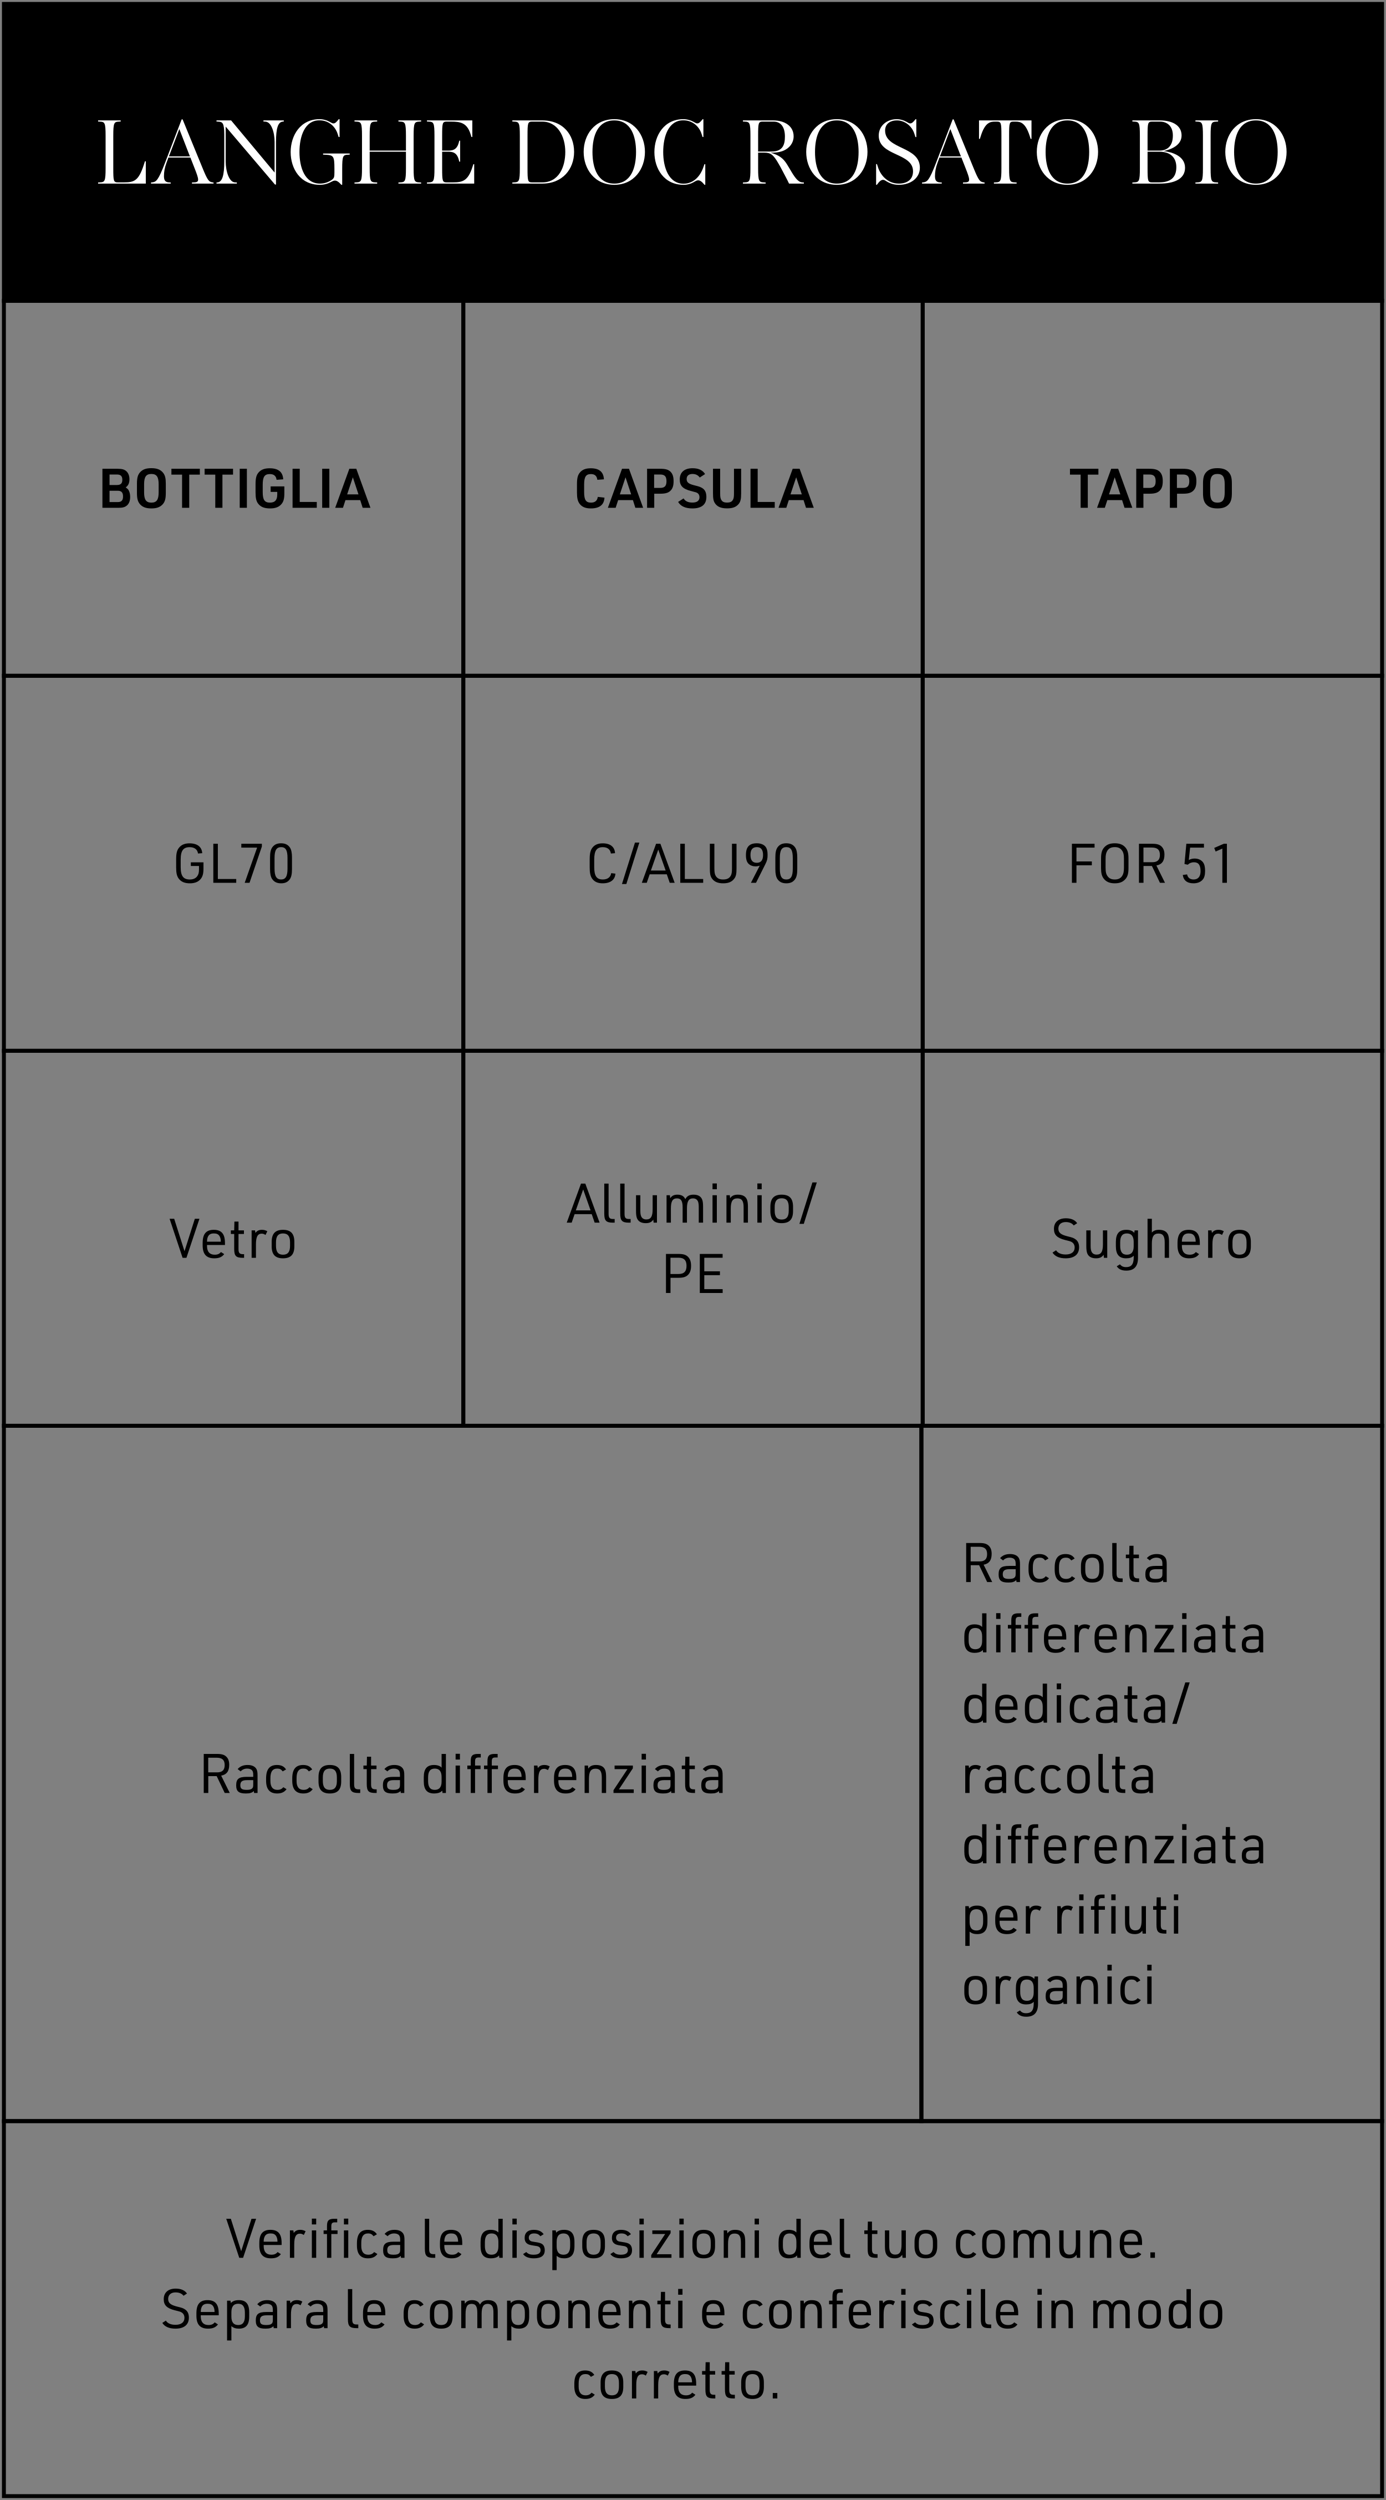 <?xml version="1.0" encoding="UTF-8"?> <svg xmlns="http://www.w3.org/2000/svg" width="355" height="640" viewBox="0 0 355 640" fill="none"><rect x="0" y="0" width="355" height="640" fill="#808080" stroke="none"/><rect width="353" height="76" transform="translate(1 1)" fill="black"></rect><rect x="1" y="1" width="353" height="76" stroke="black"></rect><path d="M37.343 47H25.127V46.712L25.631 46.688C26.831 46.64 27.047 46.376 27.047 43.064V34.76C27.047 31.448 26.831 31.184 25.631 31.136L25.127 31.112V30.824H30.911V31.112L30.407 31.136C29.231 31.184 29.015 31.448 29.015 34.76V43.064C29.015 46.304 29.087 46.688 30.143 46.688H31.775C34.415 46.688 35.519 46.256 36.863 42.104L37.127 41.288H37.343V47ZM54.691 47H49.17V46.712L49.794 46.688C51.139 46.64 50.971 45.944 49.819 43.016L48.763 40.328H43.147L42.618 41.744C42.163 42.992 41.995 44.048 41.995 45.056C41.995 45.968 42.211 46.64 43.218 46.688L43.722 46.712V47H38.682V46.712L38.947 46.688C40.002 46.592 40.531 46.184 42.234 41.768L46.531 30.56H46.77L51.81 42.848C53.203 46.28 53.514 46.568 54.498 46.688L54.691 46.712V47ZM45.931 33.032L43.267 40.04H48.642L45.931 33.032ZM70.693 47.24H70.429L57.805 32.408V41.288C57.805 43.88 58.693 46.616 60.157 46.688L60.661 46.712V47H55.453V46.712L55.717 46.688C56.917 46.592 57.445 44.888 57.445 41.288V34.544C57.445 31.448 56.989 31.184 55.885 31.136L55.453 31.112V30.824H59.197L70.333 44.168V36.32C70.333 33.872 69.493 31.208 67.981 31.136L67.477 31.112V30.824H72.685V31.112L72.421 31.136C71.173 31.232 70.693 32.936 70.693 36.32V47.24ZM87.648 47.312H87.432C86.76 46.544 86.256 46.232 85.8 46.232C85.56 46.232 85.32 46.304 84.96 46.496C84.096 46.976 83.112 47.312 81.912 47.312C76.92 47.312 74.448 43.184 74.448 38.936C74.448 34.64 76.968 30.512 81.816 30.512C82.848 30.512 83.784 30.8 84.576 31.256C84.912 31.448 85.128 31.592 85.392 31.592C85.8 31.592 86.136 31.328 86.76 30.512H86.976V35.072H86.736L86.472 34.256C85.896 32.456 84.264 30.8 81.816 30.8C78.024 30.8 76.704 34.952 76.704 38.912C76.704 42.848 78.048 47 81.96 47C83.088 47 84.12 46.64 84.96 46.064C85.608 45.608 85.656 45.248 85.656 44.12V43.232C85.656 39.92 85.44 39.704 83.256 39.608L82.752 39.584V39.296H89.568V39.584L89.064 39.608C87.864 39.656 87.648 39.92 87.648 43.232V47.312ZM107.863 47H102.055V46.712L102.559 46.688C103.759 46.64 103.975 46.376 103.975 43.064V38.84H94.687V43.064C94.687 46.376 94.903 46.64 96.103 46.688L96.607 46.712V47H90.799V46.712L91.303 46.688C92.503 46.64 92.719 46.376 92.719 43.064V34.76C92.719 31.448 92.503 31.184 91.303 31.136L90.799 31.112V30.824H96.607V31.112L96.103 31.136C94.903 31.184 94.687 31.448 94.687 34.76V38.552H103.975V34.76C103.975 31.448 103.759 31.184 102.559 31.136L102.055 31.112V30.824H107.863V31.112L107.359 31.136C106.159 31.184 105.943 31.448 105.943 34.76V43.064C105.943 46.376 106.159 46.64 107.359 46.688L107.863 46.712V47ZM121.457 47H109.361V46.712L109.865 46.688C111.065 46.64 111.281 46.376 111.281 43.064V34.76C111.281 31.448 111.065 31.184 109.865 31.136L109.361 31.112V30.824H120.977V35.072H120.761L120.497 34.256C119.585 31.4 117.833 31.136 115.601 31.136H114.377C113.321 31.136 113.249 31.52 113.249 34.76V38.552H114.665C115.745 38.552 116.969 38.504 117.497 36.536L117.641 36.008H117.857V41.384H117.641L117.497 40.856C116.969 38.888 115.745 38.84 114.665 38.84H113.249V43.064C113.249 46.304 113.321 46.688 114.377 46.688H116.081C118.529 46.688 119.873 46.232 120.977 42.848L121.241 42.032H121.457V47ZM147.044 38.888C147.044 43.304 144.068 47 138.908 47H131.228V46.712L131.732 46.688C132.932 46.64 133.148 46.376 133.148 43.064V34.76C133.148 31.448 132.932 31.184 131.732 31.136L131.228 31.112V30.824H138.884C144.236 30.824 147.044 34.496 147.044 38.888ZM144.788 38.912C144.788 34.88 142.796 31.136 138.884 31.136H136.244C135.188 31.136 135.116 31.52 135.116 34.76V43.064C135.116 46.304 135.188 46.688 136.244 46.688H138.884C143.132 46.688 144.788 42.752 144.788 38.912ZM165.191 38.888C165.191 43.256 162.383 47.312 157.343 47.312C152.279 47.312 149.495 43.256 149.495 38.888C149.495 34.52 152.279 30.512 157.343 30.512C162.383 30.512 165.191 34.52 165.191 38.888ZM162.911 38.912C162.911 34.784 161.567 30.824 157.343 30.824C153.095 30.824 151.751 34.736 151.751 38.912C151.751 43.04 153.095 47 157.343 47C161.567 47 162.911 43.088 162.911 38.912ZM180.644 47.312H180.452C179.684 46.376 179.252 46.16 178.82 46.16C178.508 46.16 178.244 46.304 177.836 46.544C177.044 47.024 176.132 47.312 175.076 47.312C170.084 47.312 167.612 43.184 167.612 38.936C167.612 34.64 170.132 30.512 175.004 30.512C176.036 30.512 176.972 30.8 177.764 31.256C178.1 31.448 178.316 31.592 178.58 31.592C178.988 31.592 179.324 31.328 179.972 30.512H180.164V35.072H179.948L179.684 34.256C179.108 32.456 177.476 30.8 175.004 30.8C171.212 30.8 169.868 34.952 169.868 38.912C169.868 42.896 171.284 47.024 175.076 47.024C177.692 47.024 179.372 45.056 180.14 42.848L180.428 42.032H180.644V47.312ZM201.043 34.952C201.043 32.48 199.963 31.136 198.163 31.136H195.307C194.251 31.136 194.179 31.52 194.179 34.76V38.792H197.635C200.515 38.792 201.043 36.992 201.043 34.952ZM205.891 47H202.099C201.883 46.544 201.595 45.944 201.091 45.008C200.611 44.12 199.891 42.68 199.435 41.936C198.067 39.56 197.419 39.08 195.739 39.08H194.179V43.064C194.179 46.376 194.395 46.64 195.595 46.688L196.099 46.712V47H190.291V46.712L190.795 46.688C191.995 46.64 192.211 46.376 192.211 43.064V34.76C192.211 31.448 191.995 31.184 190.795 31.136L190.291 31.112V30.824H198.067C200.875 30.824 203.275 32.192 203.275 34.904C203.275 36.656 202.099 38.024 200.563 38.624C199.459 39.032 198.475 39.104 197.371 39.08C199.531 39.728 200.539 40.448 201.523 41.984C201.931 42.632 202.579 43.736 202.819 44.144C203.779 45.704 204.547 46.64 205.459 46.688L205.891 46.712V47ZM222.191 38.888C222.191 43.256 219.383 47.312 214.343 47.312C209.279 47.312 206.495 43.256 206.495 38.888C206.495 34.52 209.279 30.512 214.343 30.512C219.383 30.512 222.191 34.52 222.191 38.888ZM219.911 38.912C219.911 34.784 218.567 30.824 214.343 30.824C210.095 30.824 208.751 34.736 208.751 38.912C208.751 43.04 210.095 47 214.343 47C218.567 47 219.911 43.088 219.911 38.912ZM235.609 42.944C235.609 45.536 233.305 47.312 230.233 47.312C229.105 47.312 228.097 47.072 226.945 46.352C226.585 46.112 226.417 46.04 226.153 46.04C225.625 46.04 225.145 46.544 224.593 47.312H224.401V42.008H224.617L224.905 42.896C225.481 44.648 227.185 47 230.209 47C232.249 47 233.857 46.04 233.857 43.856C233.857 39.056 225.073 40.016 225.073 34.712C225.073 32.216 227.137 30.512 229.657 30.512C230.641 30.512 231.529 30.8 232.321 31.256C232.657 31.448 232.849 31.592 233.137 31.592C233.521 31.592 233.881 31.328 234.505 30.512H234.697V35.096H234.481L234.217 34.28C233.521 32.096 231.601 30.824 229.753 30.824C227.833 30.824 226.705 31.832 226.705 33.416C226.705 38.336 235.609 37.352 235.609 42.944ZM252.175 47H246.655V46.712L247.279 46.688C248.623 46.64 248.455 45.944 247.303 43.016L246.247 40.328H240.631L240.103 41.744C239.647 42.992 239.479 44.048 239.479 45.056C239.479 45.968 239.695 46.64 240.703 46.688L241.207 46.712V47H236.167V46.712L236.431 46.688C237.487 46.592 238.015 46.184 239.719 41.768L244.015 30.56H244.255L249.295 42.848C250.687 46.28 250.999 46.568 251.983 46.688L252.175 46.712V47ZM243.415 33.032L240.751 40.04H246.127L243.415 33.032ZM260.384 47H254.576V46.712L255.08 46.688C256.28 46.64 256.496 46.376 256.496 43.064V34.712C256.496 31.472 256.424 31.136 255.344 31.136H254.816C253.64 31.136 252.32 31.352 251.24 34.736L250.976 35.552H250.76V30.824H264.2V35.552H263.984L263.72 34.736C262.616 31.352 261.32 31.136 260.144 31.136H259.592C258.536 31.136 258.464 31.472 258.464 34.712V43.064C258.464 46.376 258.68 46.64 259.88 46.688L260.384 46.712V47ZM281.253 38.888C281.253 43.256 278.445 47.312 273.405 47.312C268.341 47.312 265.557 43.256 265.557 38.888C265.557 34.52 268.341 30.512 273.405 30.512C278.445 30.512 281.253 34.52 281.253 38.888ZM278.973 38.912C278.973 34.784 277.629 30.824 273.405 30.824C269.157 30.824 267.813 34.736 267.813 38.912C267.813 43.04 269.157 47 273.405 47C277.629 47 278.973 43.088 278.973 38.912ZM297.001 47H290.041V46.712L290.545 46.688C291.745 46.64 291.961 46.376 291.961 43.064V34.76C291.961 31.448 291.745 31.184 290.545 31.136L290.041 31.112V30.824H297.073C300.169 30.824 302.641 32.024 302.641 34.688C302.641 37.232 299.905 38.264 298.081 38.672C300.073 38.912 303.529 39.872 303.529 42.944C303.529 45.824 300.769 47 297.001 47ZM301.297 42.8C301.297 40.304 299.761 38.84 296.953 38.84H293.929V43.064C293.929 46.304 294.001 46.688 295.057 46.688H296.881C299.689 46.688 301.297 45.56 301.297 42.8ZM300.409 34.688C300.409 32.192 298.849 31.136 297.145 31.136H295.057C294.001 31.136 293.929 31.52 293.929 34.76V38.552H296.953C299.113 38.552 300.409 37.28 300.409 34.688ZM311.997 47H306.189V46.712L306.693 46.688C307.893 46.64 308.109 46.376 308.109 43.064V34.76C308.109 31.448 307.893 31.184 306.693 31.136L306.189 31.112V30.824H311.997V31.112L311.493 31.136C310.293 31.184 310.077 31.448 310.077 34.76V43.064C310.077 46.376 310.293 46.64 311.493 46.688L311.997 46.712V47ZM329.534 38.888C329.534 43.256 326.726 47.312 321.686 47.312C316.622 47.312 313.838 43.256 313.838 38.888C313.838 34.52 316.622 30.512 321.686 30.512C326.726 30.512 329.534 34.52 329.534 38.888ZM327.254 38.912C327.254 34.784 325.91 30.824 321.686 30.824C317.438 30.824 316.094 34.736 316.094 38.912C316.094 43.04 317.438 47 321.686 47C325.91 47 327.254 43.088 327.254 38.912Z" fill="white"></path><rect x="1" y="77" width="117.667" height="96" stroke="black"></rect><path d="M26.236 130V120.004H30.086C31.248 120.004 31.85 120.172 32.354 120.62C32.858 121.068 33.152 121.81 33.152 122.678C33.152 123.658 32.858 124.302 32.2 124.778C32.242 124.806 32.284 124.848 32.34 124.876C32.718 125.17 32.844 125.31 32.984 125.576C33.222 126.024 33.334 126.584 33.334 127.228C33.334 128.236 33.026 129.006 32.424 129.468C31.92 129.86 31.36 130 30.282 130H26.236ZM28.056 124.162H29.96C30.912 124.162 31.332 123.756 31.332 122.818C31.332 121.88 30.912 121.474 29.96 121.474H28.056V124.162ZM28.056 128.53H30.156C31.108 128.53 31.514 128.096 31.514 127.088C31.514 126.08 31.094 125.632 30.156 125.632H28.056V128.53ZM35.076 126.192V123.812C35.076 122.342 35.3 121.53 35.902 120.872C36.574 120.158 37.414 119.85 38.772 119.85C40.214 119.85 41.124 120.214 41.782 121.04C42.286 121.684 42.468 122.44 42.468 123.812V126.192C42.468 127.676 42.244 128.474 41.642 129.132C40.97 129.846 40.116 130.154 38.772 130.154C37.33 130.154 36.42 129.79 35.762 128.964C35.272 128.334 35.076 127.55 35.076 126.192ZM40.634 126.038V123.966C40.634 122.062 40.116 121.334 38.772 121.334C37.428 121.334 36.91 122.062 36.91 123.966V126.038C36.91 127.942 37.428 128.67 38.772 128.67C40.116 128.67 40.634 127.942 40.634 126.038ZM46.635 130V121.502H43.905V120.004H51.185V121.502H48.469V130H46.635ZM55.139 130V121.502H52.409V120.004H59.689V121.502H56.973V130H55.139ZM61.4 130V120.004H63.234V130H61.4ZM69.319 125.926V124.512H72.833V126.192C72.833 127.62 72.651 128.348 72.133 128.992C71.489 129.79 70.565 130.154 69.179 130.154C67.681 130.154 66.757 129.776 66.113 128.922C65.637 128.292 65.455 127.508 65.455 126.08V123.952C65.455 122.398 65.665 121.586 66.253 120.928C66.897 120.2 67.765 119.878 69.067 119.878C71.293 119.878 72.441 120.816 72.539 122.706L70.845 122.832C70.719 121.838 70.145 121.362 69.109 121.362C67.765 121.362 67.289 122.062 67.289 124.078V125.954C67.289 127.97 67.765 128.67 69.137 128.67C70.425 128.67 71.013 128.012 71.013 126.584V125.926H69.319ZM74.935 130V120.004H76.769V128.502H81.137V130H74.935ZM82.523 130V120.004H84.357V130H82.523ZM92.265 128.026H88.485L87.841 130H85.853L89.479 120.004H91.257L94.883 130H92.895L92.265 128.026ZM91.817 126.556L90.375 122.188L88.919 126.556H91.817Z" fill="black"></path><rect x="118.668" y="77" width="117.667" height="96" stroke="black"></rect><path d="M153.115 127.2L154.823 127.396C154.725 129.244 153.563 130.154 151.323 130.154C149.937 130.154 149.027 129.762 148.425 128.922C147.963 128.278 147.781 127.494 147.781 126.08V123.952C147.781 122.398 147.991 121.586 148.565 120.928C149.195 120.2 150.035 119.878 151.323 119.878C153.479 119.878 154.585 120.802 154.683 122.706L153.003 122.832C152.877 121.838 152.345 121.362 151.351 121.362C150.063 121.362 149.615 122.076 149.615 124.078V125.954C149.615 127.97 150.063 128.67 151.379 128.67C152.401 128.67 152.975 128.194 153.115 127.2ZM162.109 128.026H158.329L157.685 130H155.697L159.323 120.004H161.101L164.727 130H162.739L162.109 128.026ZM161.661 126.556L160.219 122.188L158.763 126.556H161.661ZM167.572 126.388V130H165.738V120.004H169.098C170.484 120.004 171.226 120.228 171.786 120.802C172.304 121.362 172.528 122.076 172.528 123.182C172.528 124.386 172.262 125.156 171.646 125.702C171.1 126.192 170.372 126.388 169.098 126.388H167.572ZM167.544 124.904H169.098C170.246 124.904 170.708 124.4 170.708 123.182C170.708 121.964 170.246 121.474 169.098 121.474H167.544V124.904ZM173.687 128.488L175.087 127.592C175.521 128.32 176.249 128.656 177.369 128.656C178.545 128.656 179.161 128.166 179.161 127.27C179.161 126.836 178.979 126.458 178.685 126.248C178.377 126.052 178.377 126.052 176.963 125.688C174.905 125.17 174.107 124.358 174.107 122.734C174.107 120.9 175.297 119.864 177.397 119.864C178.923 119.864 179.987 120.368 180.589 121.362L179.231 122.244C178.783 121.628 178.181 121.334 177.355 121.334C176.417 121.334 175.871 121.81 175.871 122.622C175.871 123.476 176.347 123.868 177.873 124.246C179.175 124.568 179.455 124.68 179.959 125.002C180.617 125.45 180.925 126.164 180.925 127.214C180.925 129.16 179.707 130.154 177.355 130.154C175.549 130.154 174.345 129.608 173.687 128.488ZM182.622 120.004H184.456V126.276C184.456 127.158 184.526 127.578 184.722 127.928C185.016 128.46 185.436 128.656 186.234 128.656C187.074 128.656 187.522 128.418 187.802 127.802C187.942 127.48 187.998 127.06 187.998 126.276V120.004H189.832V126.276C189.832 127.746 189.678 128.404 189.216 128.992C188.572 129.79 187.676 130.14 186.234 130.14C184.68 130.14 183.714 129.734 183.112 128.81C182.748 128.264 182.622 127.634 182.622 126.276V120.004ZM192.234 130V120.004H194.068V128.502H198.436V130H192.234ZM205.818 128.026H202.038L201.394 130H199.406L203.032 120.004H204.81L208.436 130H206.448L205.818 128.026ZM205.37 126.556L203.928 122.188L202.472 126.556H205.37Z" fill="black"></path><rect x="236.332" y="77" width="117.667" height="96" stroke="black"></rect><path d="M276.785 130V121.502H274.055V120.004H281.335V121.502H278.619V130H276.785ZM287.402 128.026H283.622L282.978 130H280.99L284.616 120.004H286.394L290.02 130H288.032L287.402 128.026ZM286.954 126.556L285.512 122.188L284.056 126.556H286.954ZM292.865 126.388V130H291.031V120.004H294.391C295.777 120.004 296.519 120.228 297.079 120.802C297.597 121.362 297.821 122.076 297.821 123.182C297.821 124.386 297.555 125.156 296.939 125.702C296.393 126.192 295.665 126.388 294.391 126.388H292.865ZM292.837 124.904H294.391C295.539 124.904 296.001 124.4 296.001 123.182C296.001 121.964 295.539 121.474 294.391 121.474H292.837V124.904ZM301.478 126.388V130H299.644V120.004H303.004C304.39 120.004 305.132 120.228 305.692 120.802C306.21 121.362 306.434 122.076 306.434 123.182C306.434 124.386 306.168 125.156 305.552 125.702C305.006 126.192 304.278 126.388 303.004 126.388H301.478ZM301.45 124.904H303.004C304.152 124.904 304.614 124.4 304.614 123.182C304.614 121.964 304.152 121.474 303.004 121.474H301.45V124.904ZM308.129 126.192V123.812C308.129 122.342 308.353 121.53 308.955 120.872C309.627 120.158 310.467 119.85 311.825 119.85C313.267 119.85 314.177 120.214 314.835 121.04C315.339 121.684 315.521 122.44 315.521 123.812V126.192C315.521 127.676 315.297 128.474 314.695 129.132C314.023 129.846 313.169 130.154 311.825 130.154C310.383 130.154 309.473 129.79 308.815 128.964C308.325 128.334 308.129 127.55 308.129 126.192ZM313.687 126.038V123.966C313.687 122.062 313.169 121.334 311.825 121.334C310.481 121.334 309.963 122.062 309.963 123.966V126.038C309.963 127.942 310.481 128.67 311.825 128.67C313.169 128.67 313.687 127.942 313.687 126.038Z" fill="black"></path><rect x="1" y="173" width="117.667" height="96" stroke="black"></rect><path d="M48.883 221.688V220.75H52.117V222.318C52.117 223.662 51.907 224.404 51.375 225.048C50.759 225.776 49.863 226.126 48.631 226.126C47.259 226.126 46.349 225.72 45.733 224.866C45.285 224.222 45.117 223.452 45.117 222.038V219.994C45.117 218.454 45.327 217.628 45.887 216.97C46.489 216.242 47.343 215.892 48.547 215.892C50.535 215.892 51.697 216.802 51.795 218.412L50.717 218.496C50.577 217.46 49.807 216.872 48.575 216.872C46.937 216.872 46.279 217.782 46.279 220.05V221.982C46.279 224.25 46.951 225.146 48.617 225.146C49.471 225.146 50.115 224.866 50.507 224.32C50.843 223.872 50.969 223.396 50.969 222.556V221.688H48.883ZM54.638 226V216.004H55.8V225.02H60.504V226H54.638ZM62.677 226L65.855 216.984H61.809V216.004H67.073V216.704L63.909 226H62.677ZM69.173 222.472V219.532C69.173 218.216 69.355 217.404 69.789 216.844C70.307 216.172 70.979 215.878 71.987 215.878C73.051 215.878 73.779 216.242 74.283 217.012C74.619 217.544 74.787 218.342 74.787 219.532V222.472C74.787 223.788 74.605 224.6 74.171 225.16C73.653 225.832 72.981 226.126 71.987 226.126C70.909 226.126 70.181 225.762 69.677 224.992C69.341 224.46 69.173 223.662 69.173 222.472ZM73.639 222.36V219.644C73.639 217.656 73.163 216.858 71.987 216.858C70.797 216.858 70.321 217.656 70.321 219.644V222.36C70.321 224.348 70.797 225.146 71.987 225.146C73.163 225.146 73.639 224.348 73.639 222.36Z" fill="black"></path><rect x="118.668" y="173" width="117.667" height="96" stroke="black"></rect><path d="M156.55 223.522L157.628 223.648C157.53 225.23 156.354 226.126 154.38 226.126C153.106 226.126 152.21 225.72 151.636 224.866C151.202 224.222 151.034 223.438 151.034 222.038V219.98C151.034 218.454 151.244 217.628 151.776 216.97C152.378 216.228 153.204 215.892 154.394 215.892C156.312 215.892 157.446 216.802 157.53 218.412L156.466 218.496C156.326 217.446 155.584 216.872 154.408 216.872C152.84 216.872 152.196 217.782 152.196 220.036V221.968C152.196 224.25 152.826 225.146 154.422 225.146C155.626 225.146 156.396 224.558 156.55 223.522ZM159.305 226.308L162.637 215.696H163.757L160.425 226.308H159.305ZM170.788 223.816H166.406L165.65 226H164.39L168.044 216.004H169.15L172.804 226H171.544L170.788 223.816ZM170.494 222.85L168.604 217.488L166.714 222.85H170.494ZM174.241 226V216.004H175.403V225.02H180.107V226H174.241ZM181.814 216.004H182.976V222.332C182.976 223.34 183.074 223.83 183.34 224.264C183.746 224.88 184.292 225.146 185.23 225.146C186.224 225.146 186.826 224.838 187.204 224.124C187.4 223.732 187.484 223.242 187.484 222.332V216.004H188.646V222.332C188.646 223.746 188.506 224.376 188.044 224.964C187.428 225.776 186.56 226.126 185.23 226.126C183.816 226.126 182.878 225.706 182.29 224.796C181.926 224.236 181.814 223.634 181.814 222.332V216.004ZM192.334 226L194.588 221.618C194.182 221.744 193.888 221.786 193.524 221.786C192.852 221.786 192.292 221.604 191.872 221.254C191.298 220.778 191.06 220.078 191.06 218.874C191.06 216.802 191.928 215.878 193.846 215.878C194.798 215.878 195.582 216.172 196.044 216.718C196.422 217.18 196.604 217.838 196.604 218.832C196.604 219.84 196.492 220.302 196.044 221.198L193.636 226H192.334ZM193.86 216.858C192.754 216.858 192.222 217.502 192.222 218.86C192.222 220.218 192.754 220.876 193.832 220.876C194.91 220.876 195.442 220.218 195.442 218.874C195.442 217.53 194.91 216.858 193.86 216.858ZM198.592 222.472V219.532C198.592 218.216 198.774 217.404 199.208 216.844C199.726 216.172 200.398 215.878 201.406 215.878C202.47 215.878 203.198 216.242 203.702 217.012C204.038 217.544 204.206 218.342 204.206 219.532V222.472C204.206 223.788 204.024 224.6 203.59 225.16C203.072 225.832 202.4 226.126 201.406 226.126C200.328 226.126 199.6 225.762 199.096 224.992C198.76 224.46 198.592 223.662 198.592 222.472ZM203.058 222.36V219.644C203.058 217.656 202.582 216.858 201.406 216.858C200.216 216.858 199.74 217.656 199.74 219.644V222.36C199.74 224.348 200.216 225.146 201.406 225.146C202.582 225.146 203.058 224.348 203.058 222.36Z" fill="black"></path><rect x="236.332" y="173" width="117.667" height="96" stroke="black"></rect><path d="M274.555 226V216.004H280.351V216.984H275.717V220.526H279.651V221.506H275.717V226H274.555ZM282.014 222.234V219.77C282.014 218.37 282.252 217.572 282.84 216.914C283.484 216.2 284.31 215.878 285.528 215.878C286.83 215.878 287.726 216.256 288.37 217.082C288.846 217.712 289.042 218.468 289.042 219.77V222.234C289.042 223.648 288.818 224.432 288.216 225.09C287.572 225.804 286.746 226.126 285.528 226.126C284.226 226.126 283.33 225.748 282.7 224.922C282.21 224.292 282.014 223.522 282.014 222.234ZM287.88 222.122V219.882C287.88 218.776 287.74 218.174 287.334 217.656C286.928 217.11 286.368 216.858 285.528 216.858C284.632 216.858 284.03 217.152 283.624 217.782C283.302 218.3 283.176 218.86 283.176 219.882V222.122C283.176 223.228 283.316 223.83 283.722 224.348C284.128 224.894 284.688 225.146 285.528 225.146C286.424 225.146 287.026 224.852 287.432 224.222C287.754 223.704 287.88 223.144 287.88 222.122ZM292.889 221.688V226H291.727V216.004H295.157C296.347 216.004 297.019 216.214 297.537 216.732C298.027 217.236 298.251 217.88 298.251 218.79C298.251 220.428 297.593 221.296 296.193 221.562L298.391 226H297.103L295.045 221.688H292.889ZM292.875 220.722H295.171C296.473 220.722 297.089 220.12 297.089 218.846C297.089 217.558 296.445 216.97 295.045 216.97H292.875V220.722ZM303.385 221.184L303.861 216.004H308.369V216.984H304.827L304.491 220.162C304.953 219.91 305.429 219.784 305.989 219.784C306.899 219.784 307.697 220.148 308.131 220.75C308.495 221.24 308.663 221.94 308.663 222.948C308.663 223.998 308.467 224.726 308.019 225.216C307.515 225.804 306.689 226.126 305.695 226.126C304.071 226.126 303.133 225.384 302.951 223.984L304.057 223.844C304.211 224.684 304.813 225.146 305.723 225.146C306.871 225.146 307.501 224.404 307.501 223.018C307.501 221.45 306.969 220.736 305.807 220.736C305.205 220.736 304.687 220.932 304.225 221.366L303.385 221.184ZM313.087 226V217.236L311.365 217.992L311.001 217.068L313.451 216.004H314.249V226H313.087Z" fill="black"></path><rect x="1" y="269" width="117.667" height="96" stroke="black"></rect><path d="M46.77 322L43.438 312.004H44.614L47.26 320.306L49.906 312.004H51.081L47.749 322H46.77ZM53.026 318.71V319.004C53.026 320.432 53.712 321.202 54.986 321.202C55.728 321.202 56.19 321.006 56.596 320.516L57.422 321.048C56.862 321.804 56.106 322.126 54.874 322.126C52.858 322.126 51.906 321.062 51.906 318.808V318.206C51.906 315.882 52.788 314.832 54.762 314.832C56.736 314.832 57.618 315.882 57.618 318.206V318.71H53.026ZM53.026 317.87H56.554V317.758C56.554 317.212 56.414 316.694 56.176 316.358C55.882 315.938 55.462 315.756 54.804 315.756C54.048 315.756 53.614 315.966 53.32 316.47C53.138 316.806 53.026 317.268 53.026 317.758V317.87ZM59.984 315.896H59.13V314.972H59.984L60.04 312.718H61.09V314.972H62.476V315.896H61.09V319.774C61.09 320.768 61.37 321.076 62.28 321.062H62.518V322H62.266C60.432 322 59.984 321.552 59.984 319.662V315.896ZM64.449 322V314.972H65.317L65.429 315.63C65.821 315.07 66.325 314.832 67.109 314.832C67.599 314.832 67.991 314.93 68.467 315.196L68.005 316.148C67.627 315.896 67.361 315.812 67.011 315.812C65.989 315.812 65.555 316.638 65.555 318.57V322H64.449ZM69.584 319.032V317.94C69.584 315.826 70.494 314.832 72.468 314.832C74.484 314.832 75.394 315.798 75.394 317.94V319.032C75.394 321.16 74.484 322.126 72.468 322.126C70.494 322.126 69.584 321.146 69.584 319.032ZM74.288 318.962V318.01C74.288 316.47 73.714 315.756 72.482 315.756C71.264 315.756 70.69 316.47 70.69 318.01V318.962C70.69 320.488 71.264 321.202 72.482 321.202C73.714 321.202 74.288 320.488 74.288 318.962Z" fill="black"></path><rect x="118.668" y="269" width="117.667" height="96" stroke="black"></rect><path d="M151.558 310.816H147.176L146.42 313H145.16L148.814 303.004H149.92L153.574 313H152.314L151.558 310.816ZM151.264 309.85L149.374 304.488L147.484 309.85H151.264ZM154.773 303.004H155.879V310.76C155.879 311.768 156.159 312.076 157.069 312.062H157.433V313H157.027C155.249 313 154.773 312.51 154.773 310.662V303.004ZM158.861 303.004H159.967V310.76C159.967 311.768 160.247 312.076 161.157 312.062H161.521V313H161.115C159.337 313 158.861 312.51 158.861 310.662V303.004ZM162.907 305.972H164.013V309.892C164.013 310.578 164.069 310.97 164.195 311.306C164.419 311.88 164.881 312.174 165.539 312.174C166.701 312.174 167.163 311.432 167.163 309.542V305.972H168.269V313H167.415L167.331 312.216C166.925 312.846 166.337 313.126 165.399 313.126C164.195 313.126 163.425 312.664 163.117 311.768C162.977 311.376 162.907 310.802 162.907 310.004V305.972ZM170.728 313V305.972H171.582L171.666 306.756C172.072 306.112 172.632 305.832 173.514 305.832C174.522 305.832 175.18 306.196 175.53 306.98C175.95 306.182 176.594 305.832 177.63 305.832C178.834 305.832 179.576 306.28 179.884 307.19C180.024 307.596 180.08 308.142 180.08 308.968V313H178.974V309.066C178.974 308.394 178.918 307.988 178.806 307.652C178.582 307.078 178.148 306.784 177.504 306.784C176.398 306.784 175.95 307.54 175.95 309.374V313H174.844V309.066C174.844 307.428 174.424 306.784 173.388 306.784C172.268 306.784 171.834 307.526 171.834 309.43V313H170.728ZM182.5 304.446V302.962H183.606V304.446H182.5ZM182.5 313V305.972H183.606V313H182.5ZM186.068 313V305.972H186.922L187.006 306.756C187.426 306.112 188.028 305.832 188.994 305.832C190.24 305.832 191.038 306.28 191.36 307.19C191.5 307.596 191.57 308.142 191.57 308.968V313H190.464V309.066C190.464 307.428 190.002 306.784 188.868 306.784C187.65 306.784 187.174 307.526 187.174 309.43V313H186.068ZM193.984 304.446V302.962H195.09V304.446H193.984ZM193.984 313V305.972H195.09V313H193.984ZM197.315 310.032V308.94C197.315 306.826 198.225 305.832 200.199 305.832C202.215 305.832 203.125 306.798 203.125 308.94V310.032C203.125 312.16 202.215 313.126 200.199 313.126C198.225 313.126 197.315 312.146 197.315 310.032ZM202.019 309.962V309.01C202.019 307.47 201.445 306.756 200.213 306.756C198.995 306.756 198.421 307.47 198.421 309.01V309.962C198.421 311.488 198.995 312.202 200.213 312.202C201.445 312.202 202.019 311.488 202.019 309.962ZM204.758 313.308L208.09 302.696H209.21L205.878 313.308H204.758ZM171.739 327.108V331H170.577V321.004H173.797C175.043 321.004 175.743 321.228 176.275 321.802C176.779 322.334 177.003 323.034 177.003 324.056C177.003 325.148 176.737 325.904 176.149 326.436C175.631 326.912 174.945 327.108 173.797 327.108H171.739ZM171.725 326.142H173.797C175.197 326.142 175.841 325.484 175.841 324.056C175.841 322.628 175.197 321.97 173.797 321.97H171.725V326.142ZM179.244 331V321.004H185.082V321.984H180.392V325.456H184.396V326.436H180.392V330.02H185.096V331H179.244Z" fill="black"></path><rect x="236.332" y="269" width="117.667" height="96" stroke="black"></rect><path d="M269.586 320.656L270.496 320.068C270.916 320.768 271.784 321.146 272.96 321.146C274.416 321.146 275.256 320.488 275.256 319.354C275.256 318.808 275.032 318.332 274.654 318.066C274.276 317.8 274.276 317.8 272.806 317.436C270.748 316.918 269.95 316.12 269.95 314.594C269.95 312.886 271.098 311.878 273.016 311.878C274.36 311.878 275.368 312.326 275.9 313.138L275.018 313.712C274.612 313.152 273.898 312.844 272.974 312.844C271.798 312.844 271.084 313.474 271.084 314.524C271.084 315.546 271.672 316.05 273.38 316.484C274.724 316.806 274.962 316.904 275.452 317.24C276.068 317.66 276.39 318.36 276.39 319.298C276.39 321.118 275.172 322.126 272.96 322.126C271.336 322.126 270.202 321.636 269.586 320.656ZM278.24 314.972H279.346V318.892C279.346 319.578 279.402 319.97 279.528 320.306C279.752 320.88 280.214 321.174 280.872 321.174C282.034 321.174 282.496 320.432 282.496 318.542V314.972H283.602V322H282.748L282.664 321.216C282.258 321.846 281.67 322.126 280.732 322.126C279.528 322.126 278.758 321.664 278.45 320.768C278.31 320.376 278.24 319.802 278.24 319.004V314.972ZM290.374 322.112L290.388 321.454C289.926 321.93 289.338 322.126 288.442 322.126C286.636 322.126 285.81 321.146 285.81 319.018V317.954C285.81 315.812 286.636 314.832 288.47 314.832C289.422 314.832 290.038 315.056 290.528 315.602L290.612 314.972H291.48V322C291.48 324.198 290.486 325.276 288.484 325.276C287.322 325.276 286.566 324.94 286.034 324.17L286.86 323.666C287.266 324.17 287.714 324.38 288.442 324.38C289.744 324.38 290.332 323.68 290.374 322.112ZM286.916 318.024V318.948C286.916 320.474 287.462 321.202 288.624 321.202C289.786 321.202 290.374 320.488 290.374 319.06V317.912C290.374 316.484 289.786 315.756 288.624 315.756C287.462 315.756 286.916 316.484 286.916 318.024ZM293.923 322V312.004H295.029V315.532C295.463 315.042 296.009 314.832 296.877 314.832C298.095 314.832 298.893 315.294 299.215 316.19C299.355 316.596 299.425 317.142 299.425 317.968V322H298.319V318.066C298.319 316.428 297.857 315.784 296.723 315.784C295.519 315.784 295.029 316.54 295.029 318.374V322H293.923ZM302.721 318.71V319.004C302.721 320.432 303.407 321.202 304.681 321.202C305.423 321.202 305.885 321.006 306.291 320.516L307.117 321.048C306.557 321.804 305.801 322.126 304.569 322.126C302.553 322.126 301.601 321.062 301.601 318.808V318.206C301.601 315.882 302.483 314.832 304.457 314.832C306.431 314.832 307.313 315.882 307.313 318.206V318.71H302.721ZM302.721 317.87H306.249V317.758C306.249 317.212 306.109 316.694 305.871 316.358C305.577 315.938 305.157 315.756 304.499 315.756C303.743 315.756 303.309 315.966 303.015 316.47C302.833 316.806 302.721 317.268 302.721 317.758V317.87ZM309.44 322V314.972H310.308L310.42 315.63C310.812 315.07 311.316 314.832 312.1 314.832C312.59 314.832 312.982 314.93 313.458 315.196L312.996 316.148C312.618 315.896 312.352 315.812 312.002 315.812C310.98 315.812 310.546 316.638 310.546 318.57V322H309.44ZM314.575 319.032V317.94C314.575 315.826 315.485 314.832 317.459 314.832C319.475 314.832 320.385 315.798 320.385 317.94V319.032C320.385 321.16 319.475 322.126 317.459 322.126C315.485 322.126 314.575 321.146 314.575 319.032ZM319.279 318.962V318.01C319.279 316.47 318.705 315.756 317.473 315.756C316.255 315.756 315.681 316.47 315.681 318.01V318.962C315.681 320.488 316.255 321.202 317.473 321.202C318.705 321.202 319.279 320.488 319.279 318.962Z" fill="black"></path><rect x="1" y="365" width="235" height="178" stroke="black"></rect><path d="M53.347 454.688V459H52.185V449.004H55.615C56.805 449.004 57.477 449.214 57.995 449.732C58.485 450.236 58.709 450.88 58.709 451.79C58.709 453.428 58.051 454.296 56.651 454.562L58.849 459H57.561L55.503 454.688H53.347ZM53.333 453.722H55.629C56.931 453.722 57.547 453.12 57.547 451.846C57.547 450.558 56.903 449.97 55.503 449.97H53.333V453.722ZM64.861 454.87V454.38C64.861 453.806 64.791 453.526 64.609 453.26C64.371 452.938 63.909 452.756 63.321 452.756C62.635 452.756 62.047 453.008 61.641 453.47L60.871 452.882C61.473 452.182 62.313 451.832 63.419 451.832C64.511 451.832 65.281 452.182 65.673 452.854C65.897 453.26 65.967 453.68 65.967 454.548V459H65.085L65.001 458.496C64.553 458.958 64.021 459.126 62.957 459.126C61.151 459.126 60.493 458.566 60.493 457.04C60.493 455.416 61.165 454.87 63.167 454.87H64.861ZM64.861 455.71H63.279C62.033 455.71 61.557 456.074 61.557 457.012C61.557 457.908 61.963 458.202 63.209 458.202C63.979 458.202 64.413 458.062 64.665 457.74C64.819 457.544 64.861 457.334 64.861 456.802V455.71ZM72.566 457.516L73.392 458.02C72.86 458.776 72.09 459.126 70.984 459.126C69.094 459.126 68.156 458.048 68.156 455.85V455.276C68.156 452.938 69.052 451.832 70.942 451.832C72.034 451.832 72.79 452.21 73.266 452.98L72.412 453.47C72.006 452.938 71.656 452.756 71.012 452.756C69.822 452.756 69.262 453.54 69.262 455.192V455.962C69.262 457.432 69.878 458.202 71.04 458.202C71.726 458.202 72.188 457.992 72.566 457.516ZM79.265 457.516L80.091 458.02C79.559 458.776 78.789 459.126 77.683 459.126C75.793 459.126 74.855 458.048 74.855 455.85V455.276C74.855 452.938 75.751 451.832 77.641 451.832C78.733 451.832 79.489 452.21 79.965 452.98L79.111 453.47C78.705 452.938 78.355 452.756 77.711 452.756C76.521 452.756 75.961 453.54 75.961 455.192V455.962C75.961 457.432 76.577 458.202 77.739 458.202C78.425 458.202 78.887 457.992 79.265 457.516ZM81.582 456.032V454.94C81.582 452.826 82.492 451.832 84.466 451.832C86.482 451.832 87.392 452.798 87.392 454.94V456.032C87.392 458.16 86.482 459.126 84.466 459.126C82.492 459.126 81.582 458.146 81.582 456.032ZM86.286 455.962V455.01C86.286 453.47 85.712 452.756 84.48 452.756C83.262 452.756 82.688 453.47 82.688 455.01V455.962C82.688 457.488 83.262 458.202 84.48 458.202C85.712 458.202 86.286 457.488 86.286 455.962ZM89.599 449.004H90.705V456.76C90.705 457.768 90.985 458.076 91.895 458.062H92.259V459H91.853C90.075 459 89.599 458.51 89.599 456.662V449.004ZM93.939 452.896H93.085V451.972H93.939L93.995 449.718H95.045V451.972H96.431V452.896H95.045V456.774C95.045 457.768 95.325 458.076 96.235 458.062H96.473V459H96.221C94.387 459 93.939 458.552 93.939 456.662V452.896ZM102.445 454.87V454.38C102.445 453.806 102.375 453.526 102.193 453.26C101.955 452.938 101.493 452.756 100.905 452.756C100.219 452.756 99.631 453.008 99.225 453.47L98.455 452.882C99.057 452.182 99.897 451.832 101.003 451.832C102.095 451.832 102.865 452.182 103.257 452.854C103.481 453.26 103.551 453.68 103.551 454.548V459H102.669L102.585 458.496C102.137 458.958 101.605 459.126 100.541 459.126C98.735 459.126 98.077 458.566 98.077 457.04C98.077 455.416 98.749 454.87 100.751 454.87H102.445ZM102.445 455.71H100.863C99.617 455.71 99.141 456.074 99.141 457.012C99.141 457.908 99.547 458.202 100.793 458.202C101.563 458.202 101.997 458.062 102.249 457.74C102.403 457.544 102.445 457.334 102.445 456.802V455.71ZM113.345 459L113.275 458.398C113.233 458.426 113.219 458.454 113.205 458.454C113.135 458.524 113.079 458.58 113.009 458.636C112.701 458.93 111.973 459.126 111.203 459.126C109.369 459.126 108.543 458.146 108.543 456.018V454.954C108.543 452.812 109.369 451.832 111.175 451.832C111.791 451.832 112.323 451.958 112.715 452.182C112.771 452.224 112.911 452.322 113.107 452.504V449.004H114.213V459H113.345ZM109.649 455.024V455.948C109.649 457.474 110.195 458.202 111.357 458.202C112.519 458.202 113.107 457.488 113.107 456.06V454.912C113.107 453.47 112.519 452.756 111.357 452.756C110.195 452.756 109.649 453.484 109.649 455.024ZM116.697 450.446V448.962H117.803V450.446H116.697ZM116.697 459V451.972H117.803V459H116.697ZM120.573 452.896H119.705V451.972H120.573V450.838C120.573 449.41 121.049 448.976 122.547 449.004H123.135V449.914H122.785C121.903 449.886 121.679 450.096 121.679 450.978V451.972H123.079V452.896H121.679V459H120.573V452.896ZM124.857 452.896H123.975V451.972H124.857V450.838C124.857 449.41 125.333 448.976 126.831 449.004H127.461V449.914H127.069C126.173 449.886 125.963 450.096 125.963 450.978V451.972H127.545V452.896H125.963V459H124.857V452.896ZM130.061 455.71V456.004C130.061 457.432 130.747 458.202 132.021 458.202C132.763 458.202 133.225 458.006 133.631 457.516L134.457 458.048C133.897 458.804 133.141 459.126 131.909 459.126C129.893 459.126 128.941 458.062 128.941 455.808V455.206C128.941 452.882 129.823 451.832 131.797 451.832C133.771 451.832 134.653 452.882 134.653 455.206V455.71H130.061ZM130.061 454.87H133.589V454.758C133.589 454.212 133.449 453.694 133.211 453.358C132.917 452.938 132.497 452.756 131.839 452.756C131.083 452.756 130.649 452.966 130.355 453.47C130.173 453.806 130.061 454.268 130.061 454.758V454.87ZM136.781 459V451.972H137.649L137.761 452.63C138.153 452.07 138.657 451.832 139.441 451.832C139.931 451.832 140.323 451.93 140.799 452.196L140.337 453.148C139.959 452.896 139.693 452.812 139.343 452.812C138.321 452.812 137.887 453.638 137.887 455.57V459H136.781ZM143.022 455.71V456.004C143.022 457.432 143.708 458.202 144.982 458.202C145.724 458.202 146.186 458.006 146.592 457.516L147.418 458.048C146.858 458.804 146.102 459.126 144.87 459.126C142.854 459.126 141.902 458.062 141.902 455.808V455.206C141.902 452.882 142.784 451.832 144.758 451.832C146.732 451.832 147.614 452.882 147.614 455.206V455.71H143.022ZM143.022 454.87H146.55V454.758C146.55 454.212 146.41 453.694 146.172 453.358C145.878 452.938 145.458 452.756 144.8 452.756C144.044 452.756 143.61 452.966 143.316 453.47C143.134 453.806 143.022 454.268 143.022 454.758V454.87ZM149.742 459V451.972H150.596L150.68 452.756C151.1 452.112 151.702 451.832 152.668 451.832C153.914 451.832 154.712 452.28 155.034 453.19C155.174 453.596 155.244 454.142 155.244 454.968V459H154.138V455.066C154.138 453.428 153.676 452.784 152.542 452.784C151.324 452.784 150.848 453.526 150.848 455.43V459H149.742ZM157.138 459V458.286L160.708 452.896H157.418V451.972H162.094V452.686L158.524 458.076H162.318V459H157.138ZM164.343 450.446V448.962H165.449V450.446H164.343ZM164.343 459V451.972H165.449V459H164.343ZM171.734 454.87V454.38C171.734 453.806 171.664 453.526 171.482 453.26C171.244 452.938 170.782 452.756 170.194 452.756C169.508 452.756 168.92 453.008 168.514 453.47L167.744 452.882C168.346 452.182 169.186 451.832 170.292 451.832C171.384 451.832 172.154 452.182 172.546 452.854C172.77 453.26 172.84 453.68 172.84 454.548V459H171.958L171.874 458.496C171.426 458.958 170.894 459.126 169.83 459.126C168.024 459.126 167.366 458.566 167.366 457.04C167.366 455.416 168.038 454.87 170.04 454.87H171.734ZM171.734 455.71H170.152C168.906 455.71 168.43 456.074 168.43 457.012C168.43 457.908 168.836 458.202 170.082 458.202C170.852 458.202 171.286 458.062 171.538 457.74C171.692 457.544 171.734 457.334 171.734 456.802V455.71ZM175.478 452.896H174.624V451.972H175.478L175.534 449.718H176.584V451.972H177.97V452.896H176.584V456.774C176.584 457.768 176.864 458.076 177.774 458.062H178.012V459H177.76C175.926 459 175.478 458.552 175.478 456.662V452.896ZM183.984 454.87V454.38C183.984 453.806 183.914 453.526 183.732 453.26C183.494 452.938 183.032 452.756 182.444 452.756C181.758 452.756 181.17 453.008 180.764 453.47L179.994 452.882C180.596 452.182 181.436 451.832 182.542 451.832C183.634 451.832 184.404 452.182 184.796 452.854C185.02 453.26 185.09 453.68 185.09 454.548V459H184.208L184.124 458.496C183.676 458.958 183.144 459.126 182.08 459.126C180.274 459.126 179.616 458.566 179.616 457.04C179.616 455.416 180.288 454.87 182.29 454.87H183.984ZM183.984 455.71H182.402C181.156 455.71 180.68 456.074 180.68 457.012C180.68 457.908 181.086 458.202 182.332 458.202C183.102 458.202 183.536 458.062 183.788 457.74C183.942 457.544 183.984 457.334 183.984 456.802V455.71Z" fill="black"></path><rect x="236" y="365" width="118" height="178" stroke="black"></rect><path d="M248.632 400.688V405H247.47V395.004H250.9C252.09 395.004 252.762 395.214 253.28 395.732C253.77 396.236 253.994 396.88 253.994 397.79C253.994 399.428 253.336 400.296 251.936 400.562L254.134 405H252.846L250.788 400.688H248.632ZM248.618 399.722H250.914C252.216 399.722 252.832 399.12 252.832 397.846C252.832 396.558 252.188 395.97 250.788 395.97H248.618V399.722ZM260.146 400.87V400.38C260.146 399.806 260.076 399.526 259.894 399.26C259.656 398.938 259.194 398.756 258.606 398.756C257.92 398.756 257.332 399.008 256.926 399.47L256.156 398.882C256.758 398.182 257.598 397.832 258.704 397.832C259.796 397.832 260.566 398.182 260.958 398.854C261.182 399.26 261.252 399.68 261.252 400.548V405H260.37L260.286 404.496C259.838 404.958 259.306 405.126 258.242 405.126C256.436 405.126 255.778 404.566 255.778 403.04C255.778 401.416 256.45 400.87 258.452 400.87H260.146ZM260.146 401.71H258.564C257.318 401.71 256.842 402.074 256.842 403.012C256.842 403.908 257.248 404.202 258.494 404.202C259.264 404.202 259.698 404.062 259.95 403.74C260.104 403.544 260.146 403.334 260.146 402.802V401.71ZM267.851 403.516L268.677 404.02C268.145 404.776 267.375 405.126 266.269 405.126C264.379 405.126 263.441 404.048 263.441 401.85V401.276C263.441 398.938 264.337 397.832 266.227 397.832C267.319 397.832 268.075 398.21 268.551 398.98L267.697 399.47C267.291 398.938 266.941 398.756 266.297 398.756C265.107 398.756 264.547 399.54 264.547 401.192V401.962C264.547 403.432 265.163 404.202 266.325 404.202C267.011 404.202 267.473 403.992 267.851 403.516ZM274.55 403.516L275.376 404.02C274.844 404.776 274.074 405.126 272.968 405.126C271.078 405.126 270.14 404.048 270.14 401.85V401.276C270.14 398.938 271.036 397.832 272.926 397.832C274.018 397.832 274.774 398.21 275.25 398.98L274.396 399.47C273.99 398.938 273.64 398.756 272.996 398.756C271.806 398.756 271.246 399.54 271.246 401.192V401.962C271.246 403.432 271.862 404.202 273.024 404.202C273.71 404.202 274.172 403.992 274.55 403.516ZM276.867 402.032V400.94C276.867 398.826 277.777 397.832 279.751 397.832C281.767 397.832 282.677 398.798 282.677 400.94V402.032C282.677 404.16 281.767 405.126 279.751 405.126C277.777 405.126 276.867 404.146 276.867 402.032ZM281.571 401.962V401.01C281.571 399.47 280.997 398.756 279.765 398.756C278.547 398.756 277.973 399.47 277.973 401.01V401.962C277.973 403.488 278.547 404.202 279.765 404.202C280.997 404.202 281.571 403.488 281.571 401.962ZM284.884 395.004H285.99V402.76C285.99 403.768 286.27 404.076 287.18 404.062H287.544V405H287.138C285.36 405 284.884 404.51 284.884 402.662V395.004ZM289.224 398.896H288.37V397.972H289.224L289.28 395.718H290.33V397.972H291.716V398.896H290.33V402.774C290.33 403.768 290.61 404.076 291.52 404.062H291.758V405H291.506C289.672 405 289.224 404.552 289.224 402.662V398.896ZM297.73 400.87V400.38C297.73 399.806 297.66 399.526 297.478 399.26C297.24 398.938 296.778 398.756 296.19 398.756C295.504 398.756 294.916 399.008 294.51 399.47L293.74 398.882C294.342 398.182 295.182 397.832 296.288 397.832C297.38 397.832 298.15 398.182 298.542 398.854C298.766 399.26 298.836 399.68 298.836 400.548V405H297.954L297.87 404.496C297.422 404.958 296.89 405.126 295.826 405.126C294.02 405.126 293.362 404.566 293.362 403.04C293.362 401.416 294.034 400.87 296.036 400.87H297.73ZM297.73 401.71H296.148C294.902 401.71 294.426 402.074 294.426 403.012C294.426 403.908 294.832 404.202 296.078 404.202C296.848 404.202 297.282 404.062 297.534 403.74C297.688 403.544 297.73 403.334 297.73 402.802V401.71ZM251.796 423L251.726 422.398C251.684 422.426 251.67 422.454 251.656 422.454C251.586 422.524 251.53 422.58 251.46 422.636C251.152 422.93 250.424 423.126 249.654 423.126C247.82 423.126 246.994 422.146 246.994 420.018V418.954C246.994 416.812 247.82 415.832 249.626 415.832C250.242 415.832 250.774 415.958 251.166 416.182C251.222 416.224 251.362 416.322 251.558 416.504V413.004H252.664V423H251.796ZM248.1 419.024V419.948C248.1 421.474 248.646 422.202 249.808 422.202C250.97 422.202 251.558 421.488 251.558 420.06V418.912C251.558 417.47 250.97 416.756 249.808 416.756C248.646 416.756 248.1 417.484 248.1 419.024ZM255.148 414.446V412.962H256.254V414.446H255.148ZM255.148 423V415.972H256.254V423H255.148ZM259.024 416.896H258.156V415.972H259.024V414.838C259.024 413.41 259.5 412.976 260.998 413.004H261.586V413.914H261.236C260.354 413.886 260.13 414.096 260.13 414.978V415.972H261.53V416.896H260.13V423H259.024V416.896ZM263.308 416.896H262.426V415.972H263.308V414.838C263.308 413.41 263.784 412.976 265.282 413.004H265.912V413.914H265.52C264.624 413.886 264.414 414.096 264.414 414.978V415.972H265.996V416.896H264.414V423H263.308V416.896ZM268.512 419.71V420.004C268.512 421.432 269.198 422.202 270.472 422.202C271.214 422.202 271.676 422.006 272.082 421.516L272.908 422.048C272.348 422.804 271.592 423.126 270.36 423.126C268.344 423.126 267.392 422.062 267.392 419.808V419.206C267.392 416.882 268.274 415.832 270.248 415.832C272.222 415.832 273.104 416.882 273.104 419.206V419.71H268.512ZM268.512 418.87H272.04V418.758C272.04 418.212 271.9 417.694 271.662 417.358C271.368 416.938 270.948 416.756 270.29 416.756C269.534 416.756 269.1 416.966 268.806 417.47C268.624 417.806 268.512 418.268 268.512 418.758V418.87ZM275.232 423V415.972H276.1L276.212 416.63C276.604 416.07 277.108 415.832 277.892 415.832C278.382 415.832 278.774 415.93 279.25 416.196L278.788 417.148C278.41 416.896 278.144 416.812 277.794 416.812C276.772 416.812 276.338 417.638 276.338 419.57V423H275.232ZM281.473 419.71V420.004C281.473 421.432 282.159 422.202 283.433 422.202C284.175 422.202 284.637 422.006 285.043 421.516L285.869 422.048C285.309 422.804 284.553 423.126 283.321 423.126C281.305 423.126 280.353 422.062 280.353 419.808V419.206C280.353 416.882 281.235 415.832 283.209 415.832C285.183 415.832 286.065 416.882 286.065 419.206V419.71H281.473ZM281.473 418.87H285.001V418.758C285.001 418.212 284.861 417.694 284.623 417.358C284.329 416.938 283.909 416.756 283.251 416.756C282.495 416.756 282.061 416.966 281.767 417.47C281.585 417.806 281.473 418.268 281.473 418.758V418.87ZM288.193 423V415.972H289.047L289.131 416.756C289.551 416.112 290.153 415.832 291.119 415.832C292.365 415.832 293.163 416.28 293.485 417.19C293.625 417.596 293.695 418.142 293.695 418.968V423H292.589V419.066C292.589 417.428 292.127 416.784 290.993 416.784C289.775 416.784 289.299 417.526 289.299 419.43V423H288.193ZM295.589 423V422.286L299.159 416.896H295.869V415.972H300.545V416.686L296.975 422.076H300.769V423H295.589ZM302.795 414.446V412.962H303.901V414.446H302.795ZM302.795 423V415.972H303.901V423H302.795ZM310.185 418.87V418.38C310.185 417.806 310.115 417.526 309.933 417.26C309.695 416.938 309.233 416.756 308.645 416.756C307.959 416.756 307.371 417.008 306.965 417.47L306.195 416.882C306.797 416.182 307.637 415.832 308.743 415.832C309.835 415.832 310.605 416.182 310.997 416.854C311.221 417.26 311.291 417.68 311.291 418.548V423H310.409L310.325 422.496C309.877 422.958 309.345 423.126 308.281 423.126C306.475 423.126 305.817 422.566 305.817 421.04C305.817 419.416 306.489 418.87 308.491 418.87H310.185ZM310.185 419.71H308.603C307.357 419.71 306.881 420.074 306.881 421.012C306.881 421.908 307.287 422.202 308.533 422.202C309.303 422.202 309.737 422.062 309.989 421.74C310.143 421.544 310.185 421.334 310.185 420.802V419.71ZM313.929 416.896H313.075V415.972H313.929L313.985 413.718H315.035V415.972H316.421V416.896H315.035V420.774C315.035 421.768 315.315 422.076 316.225 422.062H316.463V423H316.211C314.377 423 313.929 422.552 313.929 420.662V416.896ZM322.435 418.87V418.38C322.435 417.806 322.365 417.526 322.183 417.26C321.945 416.938 321.483 416.756 320.895 416.756C320.209 416.756 319.621 417.008 319.215 417.47L318.445 416.882C319.047 416.182 319.887 415.832 320.993 415.832C322.085 415.832 322.855 416.182 323.247 416.854C323.471 417.26 323.541 417.68 323.541 418.548V423H322.659L322.575 422.496C322.127 422.958 321.595 423.126 320.531 423.126C318.725 423.126 318.067 422.566 318.067 421.04C318.067 419.416 318.739 418.87 320.741 418.87H322.435ZM322.435 419.71H320.853C319.607 419.71 319.131 420.074 319.131 421.012C319.131 421.908 319.537 422.202 320.783 422.202C321.553 422.202 321.987 422.062 322.239 421.74C322.393 421.544 322.435 421.334 322.435 420.802V419.71ZM251.796 441L251.726 440.398C251.684 440.426 251.67 440.454 251.656 440.454C251.586 440.524 251.53 440.58 251.46 440.636C251.152 440.93 250.424 441.126 249.654 441.126C247.82 441.126 246.994 440.146 246.994 438.018V436.954C246.994 434.812 247.82 433.832 249.626 433.832C250.242 433.832 250.774 433.958 251.166 434.182C251.222 434.224 251.362 434.322 251.558 434.504V431.004H252.664V441H251.796ZM248.1 437.024V437.948C248.1 439.474 248.646 440.202 249.808 440.202C250.97 440.202 251.558 439.488 251.558 438.06V436.912C251.558 435.47 250.97 434.756 249.808 434.756C248.646 434.756 248.1 435.484 248.1 437.024ZM256.03 437.71V438.004C256.03 439.432 256.716 440.202 257.99 440.202C258.732 440.202 259.194 440.006 259.6 439.516L260.426 440.048C259.866 440.804 259.11 441.126 257.878 441.126C255.862 441.126 254.91 440.062 254.91 437.808V437.206C254.91 434.882 255.792 433.832 257.766 433.832C259.74 433.832 260.622 434.882 260.622 437.206V437.71H256.03ZM256.03 436.87H259.558V436.758C259.558 436.212 259.418 435.694 259.18 435.358C258.886 434.938 258.466 434.756 257.808 434.756C257.052 434.756 256.618 434.966 256.324 435.47C256.142 435.806 256.03 436.268 256.03 436.758V436.87ZM267.314 441L267.244 440.398C267.202 440.426 267.188 440.454 267.174 440.454C267.104 440.524 267.048 440.58 266.978 440.636C266.67 440.93 265.942 441.126 265.172 441.126C263.338 441.126 262.512 440.146 262.512 438.018V436.954C262.512 434.812 263.338 433.832 265.144 433.832C265.76 433.832 266.292 433.958 266.684 434.182C266.74 434.224 266.88 434.322 267.076 434.504V431.004H268.182V441H267.314ZM263.618 437.024V437.948C263.618 439.474 264.164 440.202 265.326 440.202C266.488 440.202 267.076 439.488 267.076 438.06V436.912C267.076 435.47 266.488 434.756 265.326 434.756C264.164 434.756 263.618 435.484 263.618 437.024ZM270.666 432.446V430.962H271.772V432.446H270.666ZM270.666 441V433.972H271.772V441H270.666ZM278.406 439.516L279.232 440.02C278.7 440.776 277.93 441.126 276.824 441.126C274.934 441.126 273.996 440.048 273.996 437.85V437.276C273.996 434.938 274.892 433.832 276.782 433.832C277.874 433.832 278.63 434.21 279.106 434.98L278.252 435.47C277.846 434.938 277.496 434.756 276.852 434.756C275.662 434.756 275.102 435.54 275.102 437.192V437.962C275.102 439.432 275.718 440.202 276.88 440.202C277.566 440.202 278.028 439.992 278.406 439.516ZM285.07 436.87V436.38C285.07 435.806 285 435.526 284.818 435.26C284.58 434.938 284.118 434.756 283.53 434.756C282.844 434.756 282.256 435.008 281.85 435.47L281.08 434.882C281.682 434.182 282.522 433.832 283.628 433.832C284.72 433.832 285.49 434.182 285.882 434.854C286.106 435.26 286.176 435.68 286.176 436.548V441H285.294L285.21 440.496C284.762 440.958 284.23 441.126 283.166 441.126C281.36 441.126 280.702 440.566 280.702 439.04C280.702 437.416 281.374 436.87 283.376 436.87H285.07ZM285.07 437.71H283.488C282.242 437.71 281.766 438.074 281.766 439.012C281.766 439.908 282.172 440.202 283.418 440.202C284.188 440.202 284.622 440.062 284.874 439.74C285.028 439.544 285.07 439.334 285.07 438.802V437.71ZM288.814 434.896H287.96V433.972H288.814L288.87 431.718H289.92V433.972H291.306V434.896H289.92V438.774C289.92 439.768 290.2 440.076 291.11 440.062H291.348V441H291.096C289.262 441 288.814 440.552 288.814 438.662V434.896ZM297.32 436.87V436.38C297.32 435.806 297.25 435.526 297.068 435.26C296.83 434.938 296.368 434.756 295.78 434.756C295.094 434.756 294.506 435.008 294.1 435.47L293.33 434.882C293.932 434.182 294.772 433.832 295.878 433.832C296.97 433.832 297.74 434.182 298.132 434.854C298.356 435.26 298.426 435.68 298.426 436.548V441H297.544L297.46 440.496C297.012 440.958 296.48 441.126 295.416 441.126C293.61 441.126 292.952 440.566 292.952 439.04C292.952 437.416 293.624 436.87 295.626 436.87H297.32ZM297.32 437.71H295.738C294.492 437.71 294.016 438.074 294.016 439.012C294.016 439.908 294.422 440.202 295.668 440.202C296.438 440.202 296.872 440.062 297.124 439.74C297.278 439.544 297.32 439.334 297.32 438.802V437.71ZM300.265 441.308L303.597 430.696H304.717L301.385 441.308H300.265ZM247.232 459V451.972H248.1L248.212 452.63C248.604 452.07 249.108 451.832 249.892 451.832C250.382 451.832 250.774 451.93 251.25 452.196L250.788 453.148C250.41 452.896 250.144 452.812 249.794 452.812C248.772 452.812 248.338 453.638 248.338 455.57V459H247.232ZM256.605 454.87V454.38C256.605 453.806 256.535 453.526 256.353 453.26C256.115 452.938 255.653 452.756 255.065 452.756C254.379 452.756 253.791 453.008 253.385 453.47L252.615 452.882C253.217 452.182 254.057 451.832 255.163 451.832C256.255 451.832 257.025 452.182 257.417 452.854C257.641 453.26 257.711 453.68 257.711 454.548V459H256.829L256.745 458.496C256.297 458.958 255.765 459.126 254.701 459.126C252.895 459.126 252.237 458.566 252.237 457.04C252.237 455.416 252.909 454.87 254.911 454.87H256.605ZM256.605 455.71H255.023C253.777 455.71 253.301 456.074 253.301 457.012C253.301 457.908 253.707 458.202 254.953 458.202C255.723 458.202 256.157 458.062 256.409 457.74C256.563 457.544 256.605 457.334 256.605 456.802V455.71ZM264.31 457.516L265.136 458.02C264.604 458.776 263.834 459.126 262.728 459.126C260.838 459.126 259.9 458.048 259.9 455.85V455.276C259.9 452.938 260.796 451.832 262.686 451.832C263.778 451.832 264.534 452.21 265.01 452.98L264.156 453.47C263.75 452.938 263.4 452.756 262.756 452.756C261.566 452.756 261.006 453.54 261.006 455.192V455.962C261.006 457.432 261.622 458.202 262.784 458.202C263.47 458.202 263.932 457.992 264.31 457.516ZM271.009 457.516L271.835 458.02C271.303 458.776 270.533 459.126 269.427 459.126C267.537 459.126 266.599 458.048 266.599 455.85V455.276C266.599 452.938 267.495 451.832 269.385 451.832C270.477 451.832 271.233 452.21 271.709 452.98L270.855 453.47C270.449 452.938 270.099 452.756 269.455 452.756C268.265 452.756 267.705 453.54 267.705 455.192V455.962C267.705 457.432 268.321 458.202 269.483 458.202C270.169 458.202 270.631 457.992 271.009 457.516ZM273.326 456.032V454.94C273.326 452.826 274.236 451.832 276.21 451.832C278.226 451.832 279.136 452.798 279.136 454.94V456.032C279.136 458.16 278.226 459.126 276.21 459.126C274.236 459.126 273.326 458.146 273.326 456.032ZM278.03 455.962V455.01C278.03 453.47 277.456 452.756 276.224 452.756C275.006 452.756 274.432 453.47 274.432 455.01V455.962C274.432 457.488 275.006 458.202 276.224 458.202C277.456 458.202 278.03 457.488 278.03 455.962ZM281.343 449.004H282.449V456.76C282.449 457.768 282.729 458.076 283.639 458.062H284.003V459H283.597C281.819 459 281.343 458.51 281.343 456.662V449.004ZM285.683 452.896H284.829V451.972H285.683L285.739 449.718H286.789V451.972H288.175V452.896H286.789V456.774C286.789 457.768 287.069 458.076 287.979 458.062H288.217V459H287.965C286.131 459 285.683 458.552 285.683 456.662V452.896ZM294.189 454.87V454.38C294.189 453.806 294.119 453.526 293.937 453.26C293.699 452.938 293.237 452.756 292.649 452.756C291.963 452.756 291.375 453.008 290.969 453.47L290.199 452.882C290.801 452.182 291.641 451.832 292.747 451.832C293.839 451.832 294.609 452.182 295.001 452.854C295.225 453.26 295.295 453.68 295.295 454.548V459H294.413L294.329 458.496C293.881 458.958 293.349 459.126 292.285 459.126C290.479 459.126 289.821 458.566 289.821 457.04C289.821 455.416 290.493 454.87 292.495 454.87H294.189ZM294.189 455.71H292.607C291.361 455.71 290.885 456.074 290.885 457.012C290.885 457.908 291.291 458.202 292.537 458.202C293.307 458.202 293.741 458.062 293.993 457.74C294.147 457.544 294.189 457.334 294.189 456.802V455.71ZM251.796 477L251.726 476.398C251.684 476.426 251.67 476.454 251.656 476.454C251.586 476.524 251.53 476.58 251.46 476.636C251.152 476.93 250.424 477.126 249.654 477.126C247.82 477.126 246.994 476.146 246.994 474.018V472.954C246.994 470.812 247.82 469.832 249.626 469.832C250.242 469.832 250.774 469.958 251.166 470.182C251.222 470.224 251.362 470.322 251.558 470.504V467.004H252.664V477H251.796ZM248.1 473.024V473.948C248.1 475.474 248.646 476.202 249.808 476.202C250.97 476.202 251.558 475.488 251.558 474.06V472.912C251.558 471.47 250.97 470.756 249.808 470.756C248.646 470.756 248.1 471.484 248.1 473.024ZM255.148 468.446V466.962H256.254V468.446H255.148ZM255.148 477V469.972H256.254V477H255.148ZM259.024 470.896H258.156V469.972H259.024V468.838C259.024 467.41 259.5 466.976 260.998 467.004H261.586V467.914H261.236C260.354 467.886 260.13 468.096 260.13 468.978V469.972H261.53V470.896H260.13V477H259.024V470.896ZM263.308 470.896H262.426V469.972H263.308V468.838C263.308 467.41 263.784 466.976 265.282 467.004H265.912V467.914H265.52C264.624 467.886 264.414 468.096 264.414 468.978V469.972H265.996V470.896H264.414V477H263.308V470.896ZM268.512 473.71V474.004C268.512 475.432 269.198 476.202 270.472 476.202C271.214 476.202 271.676 476.006 272.082 475.516L272.908 476.048C272.348 476.804 271.592 477.126 270.36 477.126C268.344 477.126 267.392 476.062 267.392 473.808V473.206C267.392 470.882 268.274 469.832 270.248 469.832C272.222 469.832 273.104 470.882 273.104 473.206V473.71H268.512ZM268.512 472.87H272.04V472.758C272.04 472.212 271.9 471.694 271.662 471.358C271.368 470.938 270.948 470.756 270.29 470.756C269.534 470.756 269.1 470.966 268.806 471.47C268.624 471.806 268.512 472.268 268.512 472.758V472.87ZM275.232 477V469.972H276.1L276.212 470.63C276.604 470.07 277.108 469.832 277.892 469.832C278.382 469.832 278.774 469.93 279.25 470.196L278.788 471.148C278.41 470.896 278.144 470.812 277.794 470.812C276.772 470.812 276.338 471.638 276.338 473.57V477H275.232ZM281.473 473.71V474.004C281.473 475.432 282.159 476.202 283.433 476.202C284.175 476.202 284.637 476.006 285.043 475.516L285.869 476.048C285.309 476.804 284.553 477.126 283.321 477.126C281.305 477.126 280.353 476.062 280.353 473.808V473.206C280.353 470.882 281.235 469.832 283.209 469.832C285.183 469.832 286.065 470.882 286.065 473.206V473.71H281.473ZM281.473 472.87H285.001V472.758C285.001 472.212 284.861 471.694 284.623 471.358C284.329 470.938 283.909 470.756 283.251 470.756C282.495 470.756 282.061 470.966 281.767 471.47C281.585 471.806 281.473 472.268 281.473 472.758V472.87ZM288.193 477V469.972H289.047L289.131 470.756C289.551 470.112 290.153 469.832 291.119 469.832C292.365 469.832 293.163 470.28 293.485 471.19C293.625 471.596 293.695 472.142 293.695 472.968V477H292.589V473.066C292.589 471.428 292.127 470.784 290.993 470.784C289.775 470.784 289.299 471.526 289.299 473.43V477H288.193ZM295.589 477V476.286L299.159 470.896H295.869V469.972H300.545V470.686L296.975 476.076H300.769V477H295.589ZM302.795 468.446V466.962H303.901V468.446H302.795ZM302.795 477V469.972H303.901V477H302.795ZM310.185 472.87V472.38C310.185 471.806 310.115 471.526 309.933 471.26C309.695 470.938 309.233 470.756 308.645 470.756C307.959 470.756 307.371 471.008 306.965 471.47L306.195 470.882C306.797 470.182 307.637 469.832 308.743 469.832C309.835 469.832 310.605 470.182 310.997 470.854C311.221 471.26 311.291 471.68 311.291 472.548V477H310.409L310.325 476.496C309.877 476.958 309.345 477.126 308.281 477.126C306.475 477.126 305.817 476.566 305.817 475.04C305.817 473.416 306.489 472.87 308.491 472.87H310.185ZM310.185 473.71H308.603C307.357 473.71 306.881 474.074 306.881 475.012C306.881 475.908 307.287 476.202 308.533 476.202C309.303 476.202 309.737 476.062 309.989 475.74C310.143 475.544 310.185 475.334 310.185 474.802V473.71ZM313.929 470.896H313.075V469.972H313.929L313.985 467.718H315.035V469.972H316.421V470.896H315.035V474.774C315.035 475.768 315.315 476.076 316.225 476.062H316.463V477H316.211C314.377 477 313.929 476.552 313.929 474.662V470.896ZM322.435 472.87V472.38C322.435 471.806 322.365 471.526 322.183 471.26C321.945 470.938 321.483 470.756 320.895 470.756C320.209 470.756 319.621 471.008 319.215 471.47L318.445 470.882C319.047 470.182 319.887 469.832 320.993 469.832C322.085 469.832 322.855 470.182 323.247 470.854C323.471 471.26 323.541 471.68 323.541 472.548V477H322.659L322.575 476.496C322.127 476.958 321.595 477.126 320.531 477.126C318.725 477.126 318.067 476.566 318.067 475.04C318.067 473.416 318.739 472.87 320.741 472.87H322.435ZM322.435 473.71H320.853C319.607 473.71 319.131 474.074 319.131 475.012C319.131 475.908 319.537 476.202 320.783 476.202C321.553 476.202 321.987 476.062 322.239 475.74C322.393 475.544 322.435 475.334 322.435 474.802V473.71ZM247.246 498.15V487.972H248.114L248.226 488.56C248.702 488.056 249.346 487.832 250.27 487.832C252.09 487.832 252.916 488.812 252.916 490.954V492.018C252.916 494.146 252.09 495.126 250.27 495.126C249.444 495.126 248.856 494.93 248.352 494.482V498.15H247.246ZM251.81 491.948V491.024C251.81 489.484 251.25 488.756 250.102 488.756C248.94 488.756 248.352 489.47 248.352 490.912V492.06C248.352 493.488 248.94 494.202 250.102 494.202C251.25 494.202 251.81 493.474 251.81 491.948ZM256.03 491.71V492.004C256.03 493.432 256.716 494.202 257.99 494.202C258.732 494.202 259.194 494.006 259.6 493.516L260.426 494.048C259.866 494.804 259.11 495.126 257.878 495.126C255.862 495.126 254.91 494.062 254.91 491.808V491.206C254.91 488.882 255.792 487.832 257.766 487.832C259.74 487.832 260.622 488.882 260.622 491.206V491.71H256.03ZM256.03 490.87H259.558V490.758C259.558 490.212 259.418 489.694 259.18 489.358C258.886 488.938 258.466 488.756 257.808 488.756C257.052 488.756 256.618 488.966 256.324 489.47C256.142 489.806 256.03 490.268 256.03 490.758V490.87ZM262.75 495V487.972H263.618L263.73 488.63C264.122 488.07 264.626 487.832 265.41 487.832C265.9 487.832 266.292 487.93 266.768 488.196L266.306 489.148C265.928 488.896 265.662 488.812 265.312 488.812C264.29 488.812 263.856 489.638 263.856 491.57V495H262.75ZM270.802 495V487.972H271.67L271.782 488.63C272.174 488.07 272.678 487.832 273.462 487.832C273.952 487.832 274.344 487.93 274.82 488.196L274.358 489.148C273.98 488.896 273.714 488.812 273.364 488.812C272.342 488.812 271.908 489.638 271.908 491.57V495H270.802ZM276.421 486.446V484.962H277.527V486.446H276.421ZM276.421 495V487.972H277.527V495H276.421ZM280.298 488.896H279.43V487.972H280.298V486.838C280.298 485.41 280.774 484.976 282.272 485.004H282.916V485.914H282.51C281.628 485.886 281.404 486.096 281.404 486.978V487.972H283V488.896H281.404V495H280.298V488.896ZM284.638 486.446V484.962H285.744V486.446H284.638ZM284.638 495V487.972H285.744V495H284.638ZM288.151 487.972H289.257V491.892C289.257 492.578 289.313 492.97 289.439 493.306C289.663 493.88 290.125 494.174 290.783 494.174C291.945 494.174 292.407 493.432 292.407 491.542V487.972H293.513V495H292.659L292.575 494.216C292.169 494.846 291.581 495.126 290.643 495.126C289.439 495.126 288.669 494.664 288.361 493.768C288.221 493.376 288.151 492.802 288.151 492.004V487.972ZM296.21 488.896H295.356V487.972H296.21L296.266 485.718H297.316V487.972H298.702V488.896H297.316V492.774C297.316 493.768 297.596 494.076 298.506 494.062H298.744V495H298.492C296.658 495 296.21 494.552 296.21 492.662V488.896ZM300.675 486.446V484.962H301.781V486.446H300.675ZM300.675 495V487.972H301.781V495H300.675ZM246.994 510.032V508.94C246.994 506.826 247.904 505.832 249.878 505.832C251.894 505.832 252.804 506.798 252.804 508.94V510.032C252.804 512.16 251.894 513.126 249.878 513.126C247.904 513.126 246.994 512.146 246.994 510.032ZM251.698 509.962V509.01C251.698 507.47 251.124 506.756 249.892 506.756C248.674 506.756 248.1 507.47 248.1 509.01V509.962C248.1 511.488 248.674 512.202 249.892 512.202C251.124 512.202 251.698 511.488 251.698 509.962ZM255.025 513V505.972H255.893L256.005 506.63C256.397 506.07 256.901 505.832 257.685 505.832C258.175 505.832 258.567 505.93 259.043 506.196L258.581 507.148C258.203 506.896 257.937 506.812 257.587 506.812C256.565 506.812 256.131 507.638 256.131 509.57V513H255.025ZM264.765 513.112L264.779 512.454C264.317 512.93 263.729 513.126 262.833 513.126C261.027 513.126 260.201 512.146 260.201 510.018V508.954C260.201 506.812 261.027 505.832 262.861 505.832C263.813 505.832 264.429 506.056 264.919 506.602L265.003 505.972H265.871V513C265.871 515.198 264.877 516.276 262.875 516.276C261.713 516.276 260.957 515.94 260.425 515.17L261.251 514.666C261.657 515.17 262.105 515.38 262.833 515.38C264.135 515.38 264.723 514.68 264.765 513.112ZM261.307 509.024V509.948C261.307 511.474 261.853 512.202 263.015 512.202C264.177 512.202 264.765 511.488 264.765 510.06V508.912C264.765 507.484 264.177 506.756 263.015 506.756C261.853 506.756 261.307 507.484 261.307 509.024ZM272.191 508.87V508.38C272.191 507.806 272.121 507.526 271.939 507.26C271.701 506.938 271.239 506.756 270.651 506.756C269.965 506.756 269.377 507.008 268.971 507.47L268.201 506.882C268.803 506.182 269.643 505.832 270.749 505.832C271.841 505.832 272.611 506.182 273.003 506.854C273.227 507.26 273.297 507.68 273.297 508.548V513H272.415L272.331 512.496C271.883 512.958 271.351 513.126 270.287 513.126C268.481 513.126 267.823 512.566 267.823 511.04C267.823 509.416 268.495 508.87 270.497 508.87H272.191ZM272.191 509.71H270.609C269.363 509.71 268.887 510.074 268.887 511.012C268.887 511.908 269.293 512.202 270.539 512.202C271.309 512.202 271.743 512.062 271.995 511.74C272.149 511.544 272.191 511.334 272.191 510.802V509.71ZM275.724 513V505.972H276.578L276.662 506.756C277.082 506.112 277.684 505.832 278.65 505.832C279.896 505.832 280.694 506.28 281.016 507.19C281.156 507.596 281.226 508.142 281.226 508.968V513H280.12V509.066C280.12 507.428 279.658 506.784 278.524 506.784C277.306 506.784 276.83 507.526 276.83 509.43V513H275.724ZM283.64 504.446V502.962H284.746V504.446H283.64ZM283.64 513V505.972H284.746V513H283.64ZM291.381 511.516L292.207 512.02C291.675 512.776 290.905 513.126 289.799 513.126C287.909 513.126 286.971 512.048 286.971 509.85V509.276C286.971 506.938 287.867 505.832 289.757 505.832C290.849 505.832 291.605 506.21 292.081 506.98L291.227 507.47C290.821 506.938 290.471 506.756 289.827 506.756C288.637 506.756 288.077 507.54 288.077 509.192V509.962C288.077 511.432 288.693 512.202 289.855 512.202C290.541 512.202 291.003 511.992 291.381 511.516ZM293.853 504.446V502.962H294.959V504.446H293.853ZM293.853 513V505.972H294.959V513H293.853Z" fill="black"></path><rect x="1" y="543" width="353" height="96" stroke="black"></rect><path d="M61.282 578L57.95 568.004H59.126L61.772 576.306L64.418 568.004H65.594L62.262 578H61.282ZM67.539 574.71V575.004C67.539 576.432 68.225 577.202 69.499 577.202C70.241 577.202 70.703 577.006 71.109 576.516L71.935 577.048C71.375 577.804 70.619 578.126 69.387 578.126C67.371 578.126 66.419 577.062 66.419 574.808V574.206C66.419 571.882 67.301 570.832 69.275 570.832C71.249 570.832 72.131 571.882 72.131 574.206V574.71H67.539ZM67.539 573.87H71.067V573.758C71.067 573.212 70.927 572.694 70.689 572.358C70.395 571.938 69.975 571.756 69.317 571.756C68.561 571.756 68.127 571.966 67.833 572.47C67.651 572.806 67.539 573.268 67.539 573.758V573.87ZM74.258 578V570.972H75.126L75.238 571.63C75.63 571.07 76.134 570.832 76.918 570.832C77.408 570.832 77.8 570.93 78.276 571.196L77.814 572.148C77.436 571.896 77.17 571.812 76.82 571.812C75.798 571.812 75.364 572.638 75.364 574.57V578H74.258ZM79.877 569.446V567.962H80.984V569.446H79.877ZM79.877 578V570.972H80.984V578H79.877ZM83.754 571.896H82.886V570.972H83.754V569.838C83.754 568.41 84.23 567.976 85.728 568.004H86.372V568.914H85.966C85.084 568.886 84.86 569.096 84.86 569.978V570.972H86.456V571.896H84.86V578H83.754V571.896ZM88.094 569.446V567.962H89.2V569.446H88.094ZM88.094 578V570.972H89.2V578H88.094ZM95.835 576.516L96.661 577.02C96.129 577.776 95.359 578.126 94.253 578.126C92.363 578.126 91.425 577.048 91.425 574.85V574.276C91.425 571.938 92.321 570.832 94.211 570.832C95.303 570.832 96.059 571.21 96.535 571.98L95.681 572.47C95.275 571.938 94.925 571.756 94.281 571.756C93.091 571.756 92.531 572.54 92.531 574.192V574.962C92.531 576.432 93.147 577.202 94.309 577.202C94.995 577.202 95.457 576.992 95.835 576.516ZM102.498 573.87V573.38C102.498 572.806 102.428 572.526 102.246 572.26C102.008 571.938 101.546 571.756 100.958 571.756C100.272 571.756 99.684 572.008 99.278 572.47L98.508 571.882C99.11 571.182 99.95 570.832 101.056 570.832C102.148 570.832 102.918 571.182 103.31 571.854C103.534 572.26 103.604 572.68 103.604 573.548V578H102.722L102.638 577.496C102.19 577.958 101.658 578.126 100.594 578.126C98.788 578.126 98.13 577.566 98.13 576.04C98.13 574.416 98.802 573.87 100.804 573.87H102.498ZM102.498 574.71H100.916C99.67 574.71 99.194 575.074 99.194 576.012C99.194 576.908 99.6 577.202 100.846 577.202C101.616 577.202 102.05 577.062 102.302 576.74C102.456 576.544 102.498 576.334 102.498 575.802V574.71ZM108.821 568.004H109.927V575.76C109.927 576.768 110.207 577.076 111.117 577.062H111.481V578H111.075C109.297 578 108.821 577.51 108.821 575.662V568.004ZM113.804 574.71V575.004C113.804 576.432 114.49 577.202 115.764 577.202C116.506 577.202 116.968 577.006 117.374 576.516L118.2 577.048C117.64 577.804 116.884 578.126 115.652 578.126C113.636 578.126 112.684 577.062 112.684 574.808V574.206C112.684 571.882 113.566 570.832 115.54 570.832C117.514 570.832 118.396 571.882 118.396 574.206V574.71H113.804ZM113.804 573.87H117.332V573.758C117.332 573.212 117.192 572.694 116.954 572.358C116.66 571.938 116.24 571.756 115.582 571.756C114.826 571.756 114.392 571.966 114.098 572.47C113.916 572.806 113.804 573.268 113.804 573.758V573.87ZM127.891 578L127.821 577.398C127.779 577.426 127.765 577.454 127.751 577.454C127.681 577.524 127.625 577.58 127.555 577.636C127.247 577.93 126.519 578.126 125.749 578.126C123.915 578.126 123.089 577.146 123.089 575.018V573.954C123.089 571.812 123.915 570.832 125.721 570.832C126.337 570.832 126.869 570.958 127.261 571.182C127.317 571.224 127.457 571.322 127.653 571.504V568.004H128.759V578H127.891ZM124.195 574.024V574.948C124.195 576.474 124.741 577.202 125.903 577.202C127.065 577.202 127.653 576.488 127.653 575.06V573.912C127.653 572.47 127.065 571.756 125.903 571.756C124.741 571.756 124.195 572.484 124.195 574.024ZM131.243 569.446V567.962H132.349V569.446H131.243ZM131.243 578V570.972H132.349V578H131.243ZM133.985 577.034L134.797 576.516C135.287 577.02 135.763 577.202 136.687 577.202C137.877 577.202 138.465 576.81 138.465 576.026C138.465 575.62 138.297 575.312 137.989 575.158C137.709 575.018 137.527 574.976 136.687 574.864C135.721 574.724 135.273 574.584 134.937 574.29C134.559 573.968 134.377 573.52 134.377 572.918C134.377 571.574 135.217 570.832 136.701 570.832C137.891 570.832 138.703 571.182 139.249 571.952L138.409 572.47C137.975 571.952 137.541 571.756 136.785 571.756C135.917 571.756 135.441 572.148 135.441 572.862C135.441 573.212 135.595 573.506 135.875 573.674C136.113 573.8 136.351 573.856 136.981 573.94C138.059 574.094 138.521 574.22 138.899 574.5C139.305 574.794 139.529 575.354 139.529 576.054C139.529 577.44 138.605 578.126 136.729 578.126C135.413 578.126 134.475 577.748 133.985 577.034ZM141.47 581.15V570.972H142.338L142.45 571.56C142.926 571.056 143.57 570.832 144.494 570.832C146.314 570.832 147.14 571.812 147.14 573.954V575.018C147.14 577.146 146.314 578.126 144.494 578.126C143.668 578.126 143.08 577.93 142.576 577.482V581.15H141.47ZM146.034 574.948V574.024C146.034 572.484 145.474 571.756 144.326 571.756C143.164 571.756 142.576 572.47 142.576 573.912V575.06C142.576 576.488 143.164 577.202 144.326 577.202C145.474 577.202 146.034 576.474 146.034 574.948ZM149.134 575.032V573.94C149.134 571.826 150.044 570.832 152.018 570.832C154.034 570.832 154.944 571.798 154.944 573.94V575.032C154.944 577.16 154.034 578.126 152.018 578.126C150.044 578.126 149.134 577.146 149.134 575.032ZM153.838 574.962V574.01C153.838 572.47 153.264 571.756 152.032 571.756C150.814 571.756 150.24 572.47 150.24 574.01V574.962C150.24 576.488 150.814 577.202 152.032 577.202C153.264 577.202 153.838 576.488 153.838 574.962ZM156.339 577.034L157.151 576.516C157.641 577.02 158.117 577.202 159.041 577.202C160.231 577.202 160.819 576.81 160.819 576.026C160.819 575.62 160.651 575.312 160.343 575.158C160.063 575.018 159.881 574.976 159.041 574.864C158.075 574.724 157.627 574.584 157.291 574.29C156.913 573.968 156.731 573.52 156.731 572.918C156.731 571.574 157.571 570.832 159.055 570.832C160.245 570.832 161.057 571.182 161.603 571.952L160.763 572.47C160.329 571.952 159.895 571.756 159.139 571.756C158.271 571.756 157.795 572.148 157.795 572.862C157.795 573.212 157.949 573.506 158.229 573.674C158.467 573.8 158.705 573.856 159.335 573.94C160.413 574.094 160.875 574.22 161.253 574.5C161.659 574.794 161.883 575.354 161.883 576.054C161.883 577.44 160.959 578.126 159.083 578.126C157.767 578.126 156.829 577.748 156.339 577.034ZM163.782 569.446V567.962H164.888V569.446H163.782ZM163.782 578V570.972H164.888V578H163.782ZM166.803 578V577.286L170.373 571.896H167.083V570.972H171.759V571.686L168.189 577.076H171.983V578H166.803ZM174.008 569.446V567.962H175.114V569.446H174.008ZM174.008 578V570.972H175.114V578H174.008ZM177.339 575.032V573.94C177.339 571.826 178.249 570.832 180.223 570.832C182.239 570.832 183.149 571.798 183.149 573.94V575.032C183.149 577.16 182.239 578.126 180.223 578.126C178.249 578.126 177.339 577.146 177.339 575.032ZM182.043 574.962V574.01C182.043 572.47 181.469 571.756 180.237 571.756C179.019 571.756 178.445 572.47 178.445 574.01V574.962C178.445 576.488 179.019 577.202 180.237 577.202C181.469 577.202 182.043 576.488 182.043 574.962ZM185.37 578V570.972H186.224L186.308 571.756C186.728 571.112 187.33 570.832 188.296 570.832C189.542 570.832 190.34 571.28 190.662 572.19C190.802 572.596 190.872 573.142 190.872 573.968V578H189.766V574.066C189.766 572.428 189.304 571.784 188.17 571.784C186.952 571.784 186.476 572.526 186.476 574.43V578H185.37ZM193.286 569.446V567.962H194.392V569.446H193.286ZM193.286 578V570.972H194.392V578H193.286ZM204.221 578L204.151 577.398C204.109 577.426 204.095 577.454 204.081 577.454C204.011 577.524 203.955 577.58 203.885 577.636C203.577 577.93 202.849 578.126 202.079 578.126C200.245 578.126 199.419 577.146 199.419 575.018V573.954C199.419 571.812 200.245 570.832 202.051 570.832C202.667 570.832 203.199 570.958 203.591 571.182C203.647 571.224 203.787 571.322 203.983 571.504V568.004H205.089V578H204.221ZM200.525 574.024V574.948C200.525 576.474 201.071 577.202 202.233 577.202C203.395 577.202 203.983 576.488 203.983 575.06V573.912C203.983 572.47 203.395 571.756 202.233 571.756C201.071 571.756 200.525 572.484 200.525 574.024ZM208.455 574.71V575.004C208.455 576.432 209.141 577.202 210.415 577.202C211.157 577.202 211.619 577.006 212.025 576.516L212.851 577.048C212.291 577.804 211.535 578.126 210.303 578.126C208.287 578.126 207.335 577.062 207.335 574.808V574.206C207.335 571.882 208.217 570.832 210.191 570.832C212.165 570.832 213.047 571.882 213.047 574.206V574.71H208.455ZM208.455 573.87H211.983V573.758C211.983 573.212 211.843 572.694 211.605 572.358C211.311 571.938 210.891 571.756 210.233 571.756C209.477 571.756 209.043 571.966 208.749 572.47C208.567 572.806 208.455 573.268 208.455 573.758V573.87ZM215.092 568.004H216.198V575.76C216.198 576.768 216.478 577.076 217.388 577.062H217.752V578H217.346C215.568 578 215.092 577.51 215.092 575.662V568.004ZM222.235 571.896H221.381V570.972H222.235L222.291 568.718H223.341V570.972H224.727V571.896H223.341V575.774C223.341 576.768 223.621 577.076 224.531 577.062H224.769V578H224.517C222.683 578 222.235 577.552 222.235 575.662V571.896ZM226.657 570.972H227.763V574.892C227.763 575.578 227.819 575.97 227.945 576.306C228.169 576.88 228.631 577.174 229.289 577.174C230.451 577.174 230.913 576.432 230.913 574.542V570.972H232.019V578H231.165L231.081 577.216C230.675 577.846 230.087 578.126 229.149 578.126C227.945 578.126 227.175 577.664 226.867 576.768C226.727 576.376 226.657 575.802 226.657 575.004V570.972ZM234.241 575.032V573.94C234.241 571.826 235.151 570.832 237.125 570.832C239.141 570.832 240.051 571.798 240.051 573.94V575.032C240.051 577.16 239.141 578.126 237.125 578.126C235.151 578.126 234.241 577.146 234.241 575.032ZM238.945 574.962V574.01C238.945 572.47 238.371 571.756 237.139 571.756C235.921 571.756 235.347 572.47 235.347 574.01V574.962C235.347 576.488 235.921 577.202 237.139 577.202C238.371 577.202 238.945 576.488 238.945 574.962ZM249.247 576.516L250.073 577.02C249.541 577.776 248.771 578.126 247.665 578.126C245.775 578.126 244.837 577.048 244.837 574.85V574.276C244.837 571.938 245.733 570.832 247.623 570.832C248.715 570.832 249.471 571.21 249.947 571.98L249.093 572.47C248.687 571.938 248.337 571.756 247.693 571.756C246.503 571.756 245.943 572.54 245.943 574.192V574.962C245.943 576.432 246.559 577.202 247.721 577.202C248.407 577.202 248.869 576.992 249.247 576.516ZM251.563 575.032V573.94C251.563 571.826 252.473 570.832 254.447 570.832C256.463 570.832 257.373 571.798 257.373 573.94V575.032C257.373 577.16 256.463 578.126 254.447 578.126C252.473 578.126 251.563 577.146 251.563 575.032ZM256.267 574.962V574.01C256.267 572.47 255.693 571.756 254.461 571.756C253.243 571.756 252.669 572.47 252.669 574.01V574.962C252.669 576.488 253.243 577.202 254.461 577.202C255.693 577.202 256.267 576.488 256.267 574.962ZM259.594 578V570.972H260.448L260.532 571.756C260.938 571.112 261.498 570.832 262.38 570.832C263.388 570.832 264.046 571.196 264.396 571.98C264.816 571.182 265.46 570.832 266.496 570.832C267.7 570.832 268.442 571.28 268.75 572.19C268.89 572.596 268.946 573.142 268.946 573.968V578H267.84V574.066C267.84 573.394 267.784 572.988 267.672 572.652C267.448 572.078 267.014 571.784 266.37 571.784C265.264 571.784 264.816 572.54 264.816 574.374V578H263.71V574.066C263.71 572.428 263.29 571.784 262.254 571.784C261.134 571.784 260.7 572.526 260.7 574.43V578H259.594ZM271.31 570.972H272.416V574.892C272.416 575.578 272.472 575.97 272.598 576.306C272.822 576.88 273.284 577.174 273.942 577.174C275.104 577.174 275.566 576.432 275.566 574.542V570.972H276.672V578H275.818L275.734 577.216C275.328 577.846 274.74 578.126 273.802 578.126C272.598 578.126 271.828 577.664 271.52 576.768C271.38 576.376 271.31 575.802 271.31 575.004V570.972ZM279.131 578V570.972H279.985L280.069 571.756C280.489 571.112 281.091 570.832 282.057 570.832C283.303 570.832 284.101 571.28 284.423 572.19C284.563 572.596 284.633 573.142 284.633 573.968V578H283.527V574.066C283.527 572.428 283.065 571.784 281.931 571.784C280.713 571.784 280.237 572.526 280.237 574.43V578H279.131ZM287.929 574.71V575.004C287.929 576.432 288.615 577.202 289.889 577.202C290.631 577.202 291.093 577.006 291.499 576.516L292.325 577.048C291.765 577.804 291.009 578.126 289.777 578.126C287.761 578.126 286.809 577.062 286.809 574.808V574.206C286.809 571.882 287.691 570.832 289.665 570.832C291.639 570.832 292.521 571.882 292.521 574.206V574.71H287.929ZM287.929 573.87H291.457V573.758C291.457 573.212 291.317 572.694 291.079 572.358C290.785 571.938 290.365 571.756 289.707 571.756C288.951 571.756 288.517 571.966 288.223 572.47C288.041 572.806 287.929 573.268 287.929 573.758V573.87ZM294.653 578V576.6H295.815V578H294.653ZM41.575 594.656L42.485 594.068C42.905 594.768 43.773 595.146 44.949 595.146C46.405 595.146 47.245 594.488 47.245 593.354C47.245 592.808 47.021 592.332 46.643 592.066C46.265 591.8 46.265 591.8 44.795 591.436C42.737 590.918 41.939 590.12 41.939 588.594C41.939 586.886 43.087 585.878 45.005 585.878C46.349 585.878 47.357 586.326 47.889 587.138L47.007 587.712C46.601 587.152 45.887 586.844 44.963 586.844C43.787 586.844 43.073 587.474 43.073 588.524C43.073 589.546 43.661 590.05 45.369 590.484C46.713 590.806 46.951 590.904 47.441 591.24C48.057 591.66 48.379 592.36 48.379 593.298C48.379 595.118 47.161 596.126 44.949 596.126C43.325 596.126 42.191 595.636 41.575 594.656ZM51.426 592.71V593.004C51.426 594.432 52.112 595.202 53.386 595.202C54.129 595.202 54.59 595.006 54.996 594.516L55.822 595.048C55.263 595.804 54.507 596.126 53.275 596.126C51.258 596.126 50.306 595.062 50.306 592.808V592.206C50.306 589.882 51.188 588.832 53.163 588.832C55.136 588.832 56.019 589.882 56.019 592.206V592.71H51.426ZM51.426 591.87H54.955V591.758C54.955 591.212 54.815 590.694 54.577 590.358C54.282 589.938 53.862 589.756 53.205 589.756C52.449 589.756 52.014 589.966 51.721 590.47C51.538 590.806 51.426 591.268 51.426 591.758V591.87ZM58.16 599.15V588.972H59.028L59.14 589.56C59.616 589.056 60.26 588.832 61.184 588.832C63.004 588.832 63.83 589.812 63.83 591.954V593.018C63.83 595.146 63.004 596.126 61.184 596.126C60.358 596.126 59.77 595.93 59.266 595.482V599.15H58.16ZM62.724 592.948V592.024C62.724 590.484 62.164 589.756 61.016 589.756C59.854 589.756 59.266 590.47 59.266 591.912V593.06C59.266 594.488 59.854 595.202 61.016 595.202C62.164 595.202 62.724 594.474 62.724 592.948ZM69.884 591.87V591.38C69.884 590.806 69.814 590.526 69.632 590.26C69.394 589.938 68.932 589.756 68.344 589.756C67.658 589.756 67.07 590.008 66.664 590.47L65.894 589.882C66.496 589.182 67.336 588.832 68.442 588.832C69.534 588.832 70.304 589.182 70.696 589.854C70.92 590.26 70.99 590.68 70.99 591.548V596H70.108L70.024 595.496C69.576 595.958 69.044 596.126 67.98 596.126C66.174 596.126 65.516 595.566 65.516 594.04C65.516 592.416 66.188 591.87 68.19 591.87H69.884ZM69.884 592.71H68.302C67.056 592.71 66.58 593.074 66.58 594.012C66.58 594.908 66.986 595.202 68.232 595.202C69.002 595.202 69.436 595.062 69.688 594.74C69.842 594.544 69.884 594.334 69.884 593.802V592.71ZM73.418 596V588.972H74.285L74.397 589.63C74.79 589.07 75.293 588.832 76.078 588.832C76.567 588.832 76.96 588.93 77.436 589.196L76.974 590.148C76.596 589.896 76.329 589.812 75.98 589.812C74.957 589.812 74.523 590.638 74.523 592.57V596H73.418ZM82.79 591.87V591.38C82.79 590.806 82.72 590.526 82.538 590.26C82.3 589.938 81.838 589.756 81.25 589.756C80.564 589.756 79.976 590.008 79.57 590.47L78.8 589.882C79.402 589.182 80.242 588.832 81.348 588.832C82.44 588.832 83.21 589.182 83.602 589.854C83.826 590.26 83.896 590.68 83.896 591.548V596H83.014L82.93 595.496C82.482 595.958 81.95 596.126 80.886 596.126C79.08 596.126 78.422 595.566 78.422 594.04C78.422 592.416 79.094 591.87 81.096 591.87H82.79ZM82.79 592.71H81.208C79.962 592.71 79.486 593.074 79.486 594.012C79.486 594.908 79.892 595.202 81.138 595.202C81.908 595.202 82.342 595.062 82.594 594.74C82.748 594.544 82.79 594.334 82.79 593.802V592.71ZM89.112 586.004H90.219V593.76C90.219 594.768 90.499 595.076 91.409 595.062H91.772V596H91.367C89.588 596 89.112 595.51 89.112 593.662V586.004ZM94.096 592.71V593.004C94.096 594.432 94.782 595.202 96.056 595.202C96.798 595.202 97.26 595.006 97.666 594.516L98.492 595.048C97.932 595.804 97.176 596.126 95.944 596.126C93.928 596.126 92.976 595.062 92.976 592.808V592.206C92.976 589.882 93.858 588.832 95.832 588.832C97.806 588.832 98.688 589.882 98.688 592.206V592.71H94.096ZM94.096 591.87H97.624V591.758C97.624 591.212 97.484 590.694 97.246 590.358C96.952 589.938 96.532 589.756 95.874 589.756C95.118 589.756 94.684 589.966 94.39 590.47C94.208 590.806 94.096 591.268 94.096 591.758V591.87ZM107.791 594.516L108.617 595.02C108.085 595.776 107.315 596.126 106.209 596.126C104.319 596.126 103.381 595.048 103.381 592.85V592.276C103.381 589.938 104.277 588.832 106.167 588.832C107.259 588.832 108.015 589.21 108.491 589.98L107.637 590.47C107.231 589.938 106.881 589.756 106.237 589.756C105.047 589.756 104.487 590.54 104.487 592.192V592.962C104.487 594.432 105.103 595.202 106.265 595.202C106.951 595.202 107.413 594.992 107.791 594.516ZM110.107 593.032V591.94C110.107 589.826 111.017 588.832 112.991 588.832C115.007 588.832 115.917 589.798 115.917 591.94V593.032C115.917 595.16 115.007 596.126 112.991 596.126C111.017 596.126 110.107 595.146 110.107 593.032ZM114.811 592.962V592.01C114.811 590.47 114.237 589.756 113.005 589.756C111.787 589.756 111.213 590.47 111.213 592.01V592.962C111.213 594.488 111.787 595.202 113.005 595.202C114.237 595.202 114.811 594.488 114.811 592.962ZM118.138 596V588.972H118.992L119.076 589.756C119.482 589.112 120.042 588.832 120.924 588.832C121.932 588.832 122.59 589.196 122.94 589.98C123.36 589.182 124.004 588.832 125.04 588.832C126.244 588.832 126.986 589.28 127.294 590.19C127.434 590.596 127.49 591.142 127.49 591.968V596H126.384V592.066C126.384 591.394 126.328 590.988 126.216 590.652C125.992 590.078 125.558 589.784 124.914 589.784C123.808 589.784 123.36 590.54 123.36 592.374V596H122.254V592.066C122.254 590.428 121.834 589.784 120.798 589.784C119.678 589.784 119.244 590.526 119.244 592.43V596H118.138ZM129.869 599.15V588.972H130.737L130.849 589.56C131.325 589.056 131.969 588.832 132.893 588.832C134.713 588.832 135.539 589.812 135.539 591.954V593.018C135.539 595.146 134.713 596.126 132.893 596.126C132.067 596.126 131.479 595.93 130.975 595.482V599.15H129.869ZM134.433 592.948V592.024C134.433 590.484 133.873 589.756 132.725 589.756C131.563 589.756 130.975 590.47 130.975 591.912V593.06C130.975 594.488 131.563 595.202 132.725 595.202C133.873 595.202 134.433 594.474 134.433 592.948ZM137.533 593.032V591.94C137.533 589.826 138.443 588.832 140.417 588.832C142.433 588.832 143.343 589.798 143.343 591.94V593.032C143.343 595.16 142.433 596.126 140.417 596.126C138.443 596.126 137.533 595.146 137.533 593.032ZM142.237 592.962V592.01C142.237 590.47 141.663 589.756 140.431 589.756C139.213 589.756 138.639 590.47 138.639 592.01V592.962C138.639 594.488 139.213 595.202 140.431 595.202C141.663 595.202 142.237 594.488 142.237 592.962ZM145.564 596V588.972H146.418L146.502 589.756C146.922 589.112 147.524 588.832 148.49 588.832C149.736 588.832 150.534 589.28 150.856 590.19C150.996 590.596 151.066 591.142 151.066 591.968V596H149.96V592.066C149.96 590.428 149.498 589.784 148.364 589.784C147.146 589.784 146.67 590.526 146.67 592.43V596H145.564ZM154.362 592.71V593.004C154.362 594.432 155.048 595.202 156.322 595.202C157.064 595.202 157.526 595.006 157.932 594.516L158.758 595.048C158.198 595.804 157.442 596.126 156.21 596.126C154.194 596.126 153.242 595.062 153.242 592.808V592.206C153.242 589.882 154.124 588.832 156.098 588.832C158.072 588.832 158.954 589.882 158.954 592.206V592.71H154.362ZM154.362 591.87H157.89V591.758C157.89 591.212 157.75 590.694 157.512 590.358C157.218 589.938 156.798 589.756 156.14 589.756C155.384 589.756 154.95 589.966 154.656 590.47C154.474 590.806 154.362 591.268 154.362 591.758V591.87ZM161.082 596V588.972H161.936L162.02 589.756C162.44 589.112 163.042 588.832 164.008 588.832C165.254 588.832 166.052 589.28 166.374 590.19C166.514 590.596 166.584 591.142 166.584 591.968V596H165.478V592.066C165.478 590.428 165.016 589.784 163.882 589.784C162.664 589.784 162.188 590.526 162.188 592.43V596H161.082ZM169.236 589.896H168.382V588.972H169.236L169.292 586.718H170.342V588.972H171.728V589.896H170.342V593.774C170.342 594.768 170.622 595.076 171.532 595.062H171.77V596H171.518C169.684 596 169.236 595.552 169.236 593.662V589.896ZM173.701 587.446V585.962H174.807V587.446H173.701ZM173.701 596V588.972H174.807V596H173.701ZM180.954 592.71V593.004C180.954 594.432 181.64 595.202 182.914 595.202C183.656 595.202 184.118 595.006 184.524 594.516L185.35 595.048C184.79 595.804 184.034 596.126 182.802 596.126C180.786 596.126 179.834 595.062 179.834 592.808V592.206C179.834 589.882 180.716 588.832 182.69 588.832C184.664 588.832 185.546 589.882 185.546 592.206V592.71H180.954ZM180.954 591.87H184.482V591.758C184.482 591.212 184.342 590.694 184.104 590.358C183.81 589.938 183.39 589.756 182.732 589.756C181.976 589.756 181.542 589.966 181.248 590.47C181.066 590.806 180.954 591.268 180.954 591.758V591.87ZM194.648 594.516L195.474 595.02C194.942 595.776 194.172 596.126 193.066 596.126C191.176 596.126 190.238 595.048 190.238 592.85V592.276C190.238 589.938 191.134 588.832 193.024 588.832C194.116 588.832 194.872 589.21 195.348 589.98L194.494 590.47C194.088 589.938 193.738 589.756 193.094 589.756C191.904 589.756 191.344 590.54 191.344 592.192V592.962C191.344 594.432 191.96 595.202 193.122 595.202C193.808 595.202 194.27 594.992 194.648 594.516ZM196.965 593.032V591.94C196.965 589.826 197.875 588.832 199.849 588.832C201.865 588.832 202.775 589.798 202.775 591.94V593.032C202.775 595.16 201.865 596.126 199.849 596.126C197.875 596.126 196.965 595.146 196.965 593.032ZM201.669 592.962V592.01C201.669 590.47 201.095 589.756 199.863 589.756C198.645 589.756 198.071 590.47 198.071 592.01V592.962C198.071 594.488 198.645 595.202 199.863 595.202C201.095 595.202 201.669 594.488 201.669 592.962ZM204.996 596V588.972H205.85L205.934 589.756C206.354 589.112 206.956 588.832 207.922 588.832C209.168 588.832 209.966 589.28 210.288 590.19C210.428 590.596 210.498 591.142 210.498 591.968V596H209.392V592.066C209.392 590.428 208.93 589.784 207.796 589.784C206.578 589.784 206.102 590.526 206.102 592.43V596H204.996ZM213.22 589.896H212.352V588.972H213.22V587.838C213.22 586.41 213.696 585.976 215.194 586.004H215.838V586.914H215.432C214.55 586.886 214.326 587.096 214.326 587.978V588.972H215.922V589.896H214.326V596H213.22V589.896ZM218.497 592.71V593.004C218.497 594.432 219.183 595.202 220.457 595.202C221.199 595.202 221.661 595.006 222.067 594.516L222.893 595.048C222.333 595.804 221.577 596.126 220.345 596.126C218.329 596.126 217.377 595.062 217.377 592.808V592.206C217.377 589.882 218.259 588.832 220.233 588.832C222.207 588.832 223.089 589.882 223.089 592.206V592.71H218.497ZM218.497 591.87H222.025V591.758C222.025 591.212 221.885 590.694 221.647 590.358C221.353 589.938 220.933 589.756 220.275 589.756C219.519 589.756 219.085 589.966 218.791 590.47C218.609 590.806 218.497 591.268 218.497 591.758V591.87ZM225.216 596V588.972H226.084L226.196 589.63C226.588 589.07 227.092 588.832 227.876 588.832C228.366 588.832 228.758 588.93 229.234 589.196L228.772 590.148C228.394 589.896 228.128 589.812 227.778 589.812C226.756 589.812 226.322 590.638 226.322 592.57V596H225.216ZM230.836 587.446V585.962H231.942V587.446H230.836ZM230.836 596V588.972H231.942V596H230.836ZM233.578 595.034L234.39 594.516C234.88 595.02 235.356 595.202 236.28 595.202C237.47 595.202 238.058 594.81 238.058 594.026C238.058 593.62 237.89 593.312 237.582 593.158C237.302 593.018 237.12 592.976 236.28 592.864C235.314 592.724 234.866 592.584 234.53 592.29C234.152 591.968 233.97 591.52 233.97 590.918C233.97 589.574 234.81 588.832 236.294 588.832C237.484 588.832 238.296 589.182 238.842 589.952L238.002 590.47C237.568 589.952 237.134 589.756 236.378 589.756C235.51 589.756 235.034 590.148 235.034 590.862C235.034 591.212 235.188 591.506 235.468 591.674C235.706 591.8 235.944 591.856 236.574 591.94C237.652 592.094 238.114 592.22 238.492 592.5C238.898 592.794 239.122 593.354 239.122 594.054C239.122 595.44 238.198 596.126 236.322 596.126C235.006 596.126 234.068 595.748 233.578 595.034ZM245.193 594.516L246.019 595.02C245.487 595.776 244.717 596.126 243.611 596.126C241.721 596.126 240.783 595.048 240.783 592.85V592.276C240.783 589.938 241.679 588.832 243.569 588.832C244.661 588.832 245.417 589.21 245.893 589.98L245.039 590.47C244.633 589.938 244.283 589.756 243.639 589.756C242.449 589.756 241.889 590.54 241.889 592.192V592.962C241.889 594.432 242.505 595.202 243.667 595.202C244.353 595.202 244.815 594.992 245.193 594.516ZM247.666 587.446V585.962H248.772V587.446H247.666ZM247.666 596V588.972H248.772V596H247.666ZM251.22 586.004H252.326V593.76C252.326 594.768 252.606 595.076 253.516 595.062H253.88V596H253.474C251.696 596 251.22 595.51 251.22 593.662V586.004ZM256.204 592.71V593.004C256.204 594.432 256.89 595.202 258.164 595.202C258.906 595.202 259.368 595.006 259.774 594.516L260.6 595.048C260.04 595.804 259.284 596.126 258.052 596.126C256.036 596.126 255.084 595.062 255.084 592.808V592.206C255.084 589.882 255.966 588.832 257.94 588.832C259.914 588.832 260.796 589.882 260.796 592.206V592.71H256.204ZM256.204 591.87H259.732V591.758C259.732 591.212 259.592 590.694 259.354 590.358C259.06 589.938 258.64 589.756 257.982 589.756C257.226 589.756 256.792 589.966 256.498 590.47C256.316 590.806 256.204 591.268 256.204 591.758V591.87ZM265.726 587.446V585.962H266.832V587.446H265.726ZM265.726 596V588.972H266.832V596H265.726ZM269.295 596V588.972H270.149L270.233 589.756C270.653 589.112 271.255 588.832 272.221 588.832C273.467 588.832 274.265 589.28 274.587 590.19C274.727 590.596 274.797 591.142 274.797 591.968V596H273.691V592.066C273.691 590.428 273.229 589.784 272.095 589.784C270.877 589.784 270.401 590.526 270.401 592.43V596H269.295ZM280.013 596V588.972H280.867L280.951 589.756C281.357 589.112 281.917 588.832 282.799 588.832C283.807 588.832 284.465 589.196 284.815 589.98C285.235 589.182 285.879 588.832 286.915 588.832C288.119 588.832 288.861 589.28 289.169 590.19C289.309 590.596 289.365 591.142 289.365 591.968V596H288.259V592.066C288.259 591.394 288.203 590.988 288.091 590.652C287.867 590.078 287.433 589.784 286.789 589.784C285.683 589.784 285.235 590.54 285.235 592.374V596H284.129V592.066C284.129 590.428 283.709 589.784 282.673 589.784C281.553 589.784 281.119 590.526 281.119 592.43V596H280.013ZM291.547 593.032V591.94C291.547 589.826 292.457 588.832 294.431 588.832C296.447 588.832 297.357 589.798 297.357 591.94V593.032C297.357 595.16 296.447 596.126 294.431 596.126C292.457 596.126 291.547 595.146 291.547 593.032ZM296.251 592.962V592.01C296.251 590.47 295.677 589.756 294.445 589.756C293.227 589.756 292.653 590.47 292.653 592.01V592.962C292.653 594.488 293.227 595.202 294.445 595.202C295.677 595.202 296.251 594.488 296.251 592.962ZM304.142 596L304.072 595.398C304.03 595.426 304.016 595.454 304.002 595.454C303.932 595.524 303.876 595.58 303.806 595.636C303.498 595.93 302.77 596.126 302 596.126C300.166 596.126 299.34 595.146 299.34 593.018V591.954C299.34 589.812 300.166 588.832 301.972 588.832C302.588 588.832 303.12 588.958 303.512 589.182C303.568 589.224 303.708 589.322 303.904 589.504V586.004H305.01V596H304.142ZM300.446 592.024V592.948C300.446 594.474 300.992 595.202 302.154 595.202C303.316 595.202 303.904 594.488 303.904 593.06V591.912C303.904 590.47 303.316 589.756 302.154 589.756C300.992 589.756 300.446 590.484 300.446 592.024ZM307.256 593.032V591.94C307.256 589.826 308.166 588.832 310.14 588.832C312.156 588.832 313.066 589.798 313.066 591.94V593.032C313.066 595.16 312.156 596.126 310.14 596.126C308.166 596.126 307.256 595.146 307.256 593.032ZM311.96 592.962V592.01C311.96 590.47 311.386 589.756 310.154 589.756C308.936 589.756 308.362 590.47 308.362 592.01V592.962C308.362 594.488 308.936 595.202 310.154 595.202C311.386 595.202 311.96 594.488 311.96 592.962ZM151.513 612.516L152.339 613.02C151.807 613.776 151.037 614.126 149.931 614.126C148.041 614.126 147.103 613.048 147.103 610.85V610.276C147.103 607.938 147.999 606.832 149.889 606.832C150.981 606.832 151.737 607.21 152.213 607.98L151.359 608.47C150.953 607.938 150.603 607.756 149.959 607.756C148.769 607.756 148.209 608.54 148.209 610.192V610.962C148.209 612.432 148.825 613.202 149.987 613.202C150.673 613.202 151.135 612.992 151.513 612.516ZM153.83 611.032V609.94C153.83 607.826 154.74 606.832 156.714 606.832C158.73 606.832 159.64 607.798 159.64 609.94V611.032C159.64 613.16 158.73 614.126 156.714 614.126C154.74 614.126 153.83 613.146 153.83 611.032ZM158.534 610.962V610.01C158.534 608.47 157.96 607.756 156.728 607.756C155.51 607.756 154.936 608.47 154.936 610.01V610.962C154.936 612.488 155.51 613.202 156.728 613.202C157.96 613.202 158.534 612.488 158.534 610.962ZM161.861 614V606.972H162.729L162.841 607.63C163.233 607.07 163.737 606.832 164.521 606.832C165.011 606.832 165.403 606.93 165.879 607.196L165.417 608.148C165.039 607.896 164.773 607.812 164.423 607.812C163.401 607.812 162.967 608.638 162.967 610.57V614H161.861ZM167.48 614V606.972H168.348L168.46 607.63C168.852 607.07 169.356 606.832 170.14 606.832C170.63 606.832 171.022 606.93 171.498 607.196L171.036 608.148C170.658 607.896 170.392 607.812 170.042 607.812C169.02 607.812 168.586 608.638 168.586 610.57V614H167.48ZM173.721 610.71V611.004C173.721 612.432 174.407 613.202 175.681 613.202C176.423 613.202 176.885 613.006 177.291 612.516L178.117 613.048C177.557 613.804 176.801 614.126 175.569 614.126C173.553 614.126 172.601 613.062 172.601 610.808V610.206C172.601 607.882 173.483 606.832 175.457 606.832C177.431 606.832 178.313 607.882 178.313 610.206V610.71H173.721ZM173.721 609.87H177.249V609.758C177.249 609.212 177.109 608.694 176.871 608.358C176.577 607.938 176.157 607.756 175.499 607.756C174.743 607.756 174.309 607.966 174.015 608.47C173.833 608.806 173.721 609.268 173.721 609.758V609.87ZM180.679 607.896H179.825V606.972H180.679L180.735 604.718H181.785V606.972H183.171V607.896H181.785V611.774C181.785 612.768 182.065 613.076 182.975 613.062H183.213V614H182.961C181.127 614 180.679 613.552 180.679 611.662V607.896ZM185.683 607.896H184.829V606.972H185.683L185.739 604.718H186.789V606.972H188.175V607.896H186.789V611.774C186.789 612.768 187.069 613.076 187.979 613.062H188.217V614H187.965C186.131 614 185.683 613.552 185.683 611.662V607.896ZM189.842 611.032V609.94C189.842 607.826 190.752 606.832 192.726 606.832C194.742 606.832 195.652 607.798 195.652 609.94V611.032C195.652 613.16 194.742 614.126 192.726 614.126C190.752 614.126 189.842 613.146 189.842 611.032ZM194.546 610.962V610.01C194.546 608.47 193.972 607.756 192.74 607.756C191.522 607.756 190.948 608.47 190.948 610.01V610.962C190.948 612.488 191.522 613.202 192.74 613.202C193.972 613.202 194.546 612.488 194.546 610.962ZM197.931 614V612.6H199.093V614H197.931Z" fill="black"></path></svg> 